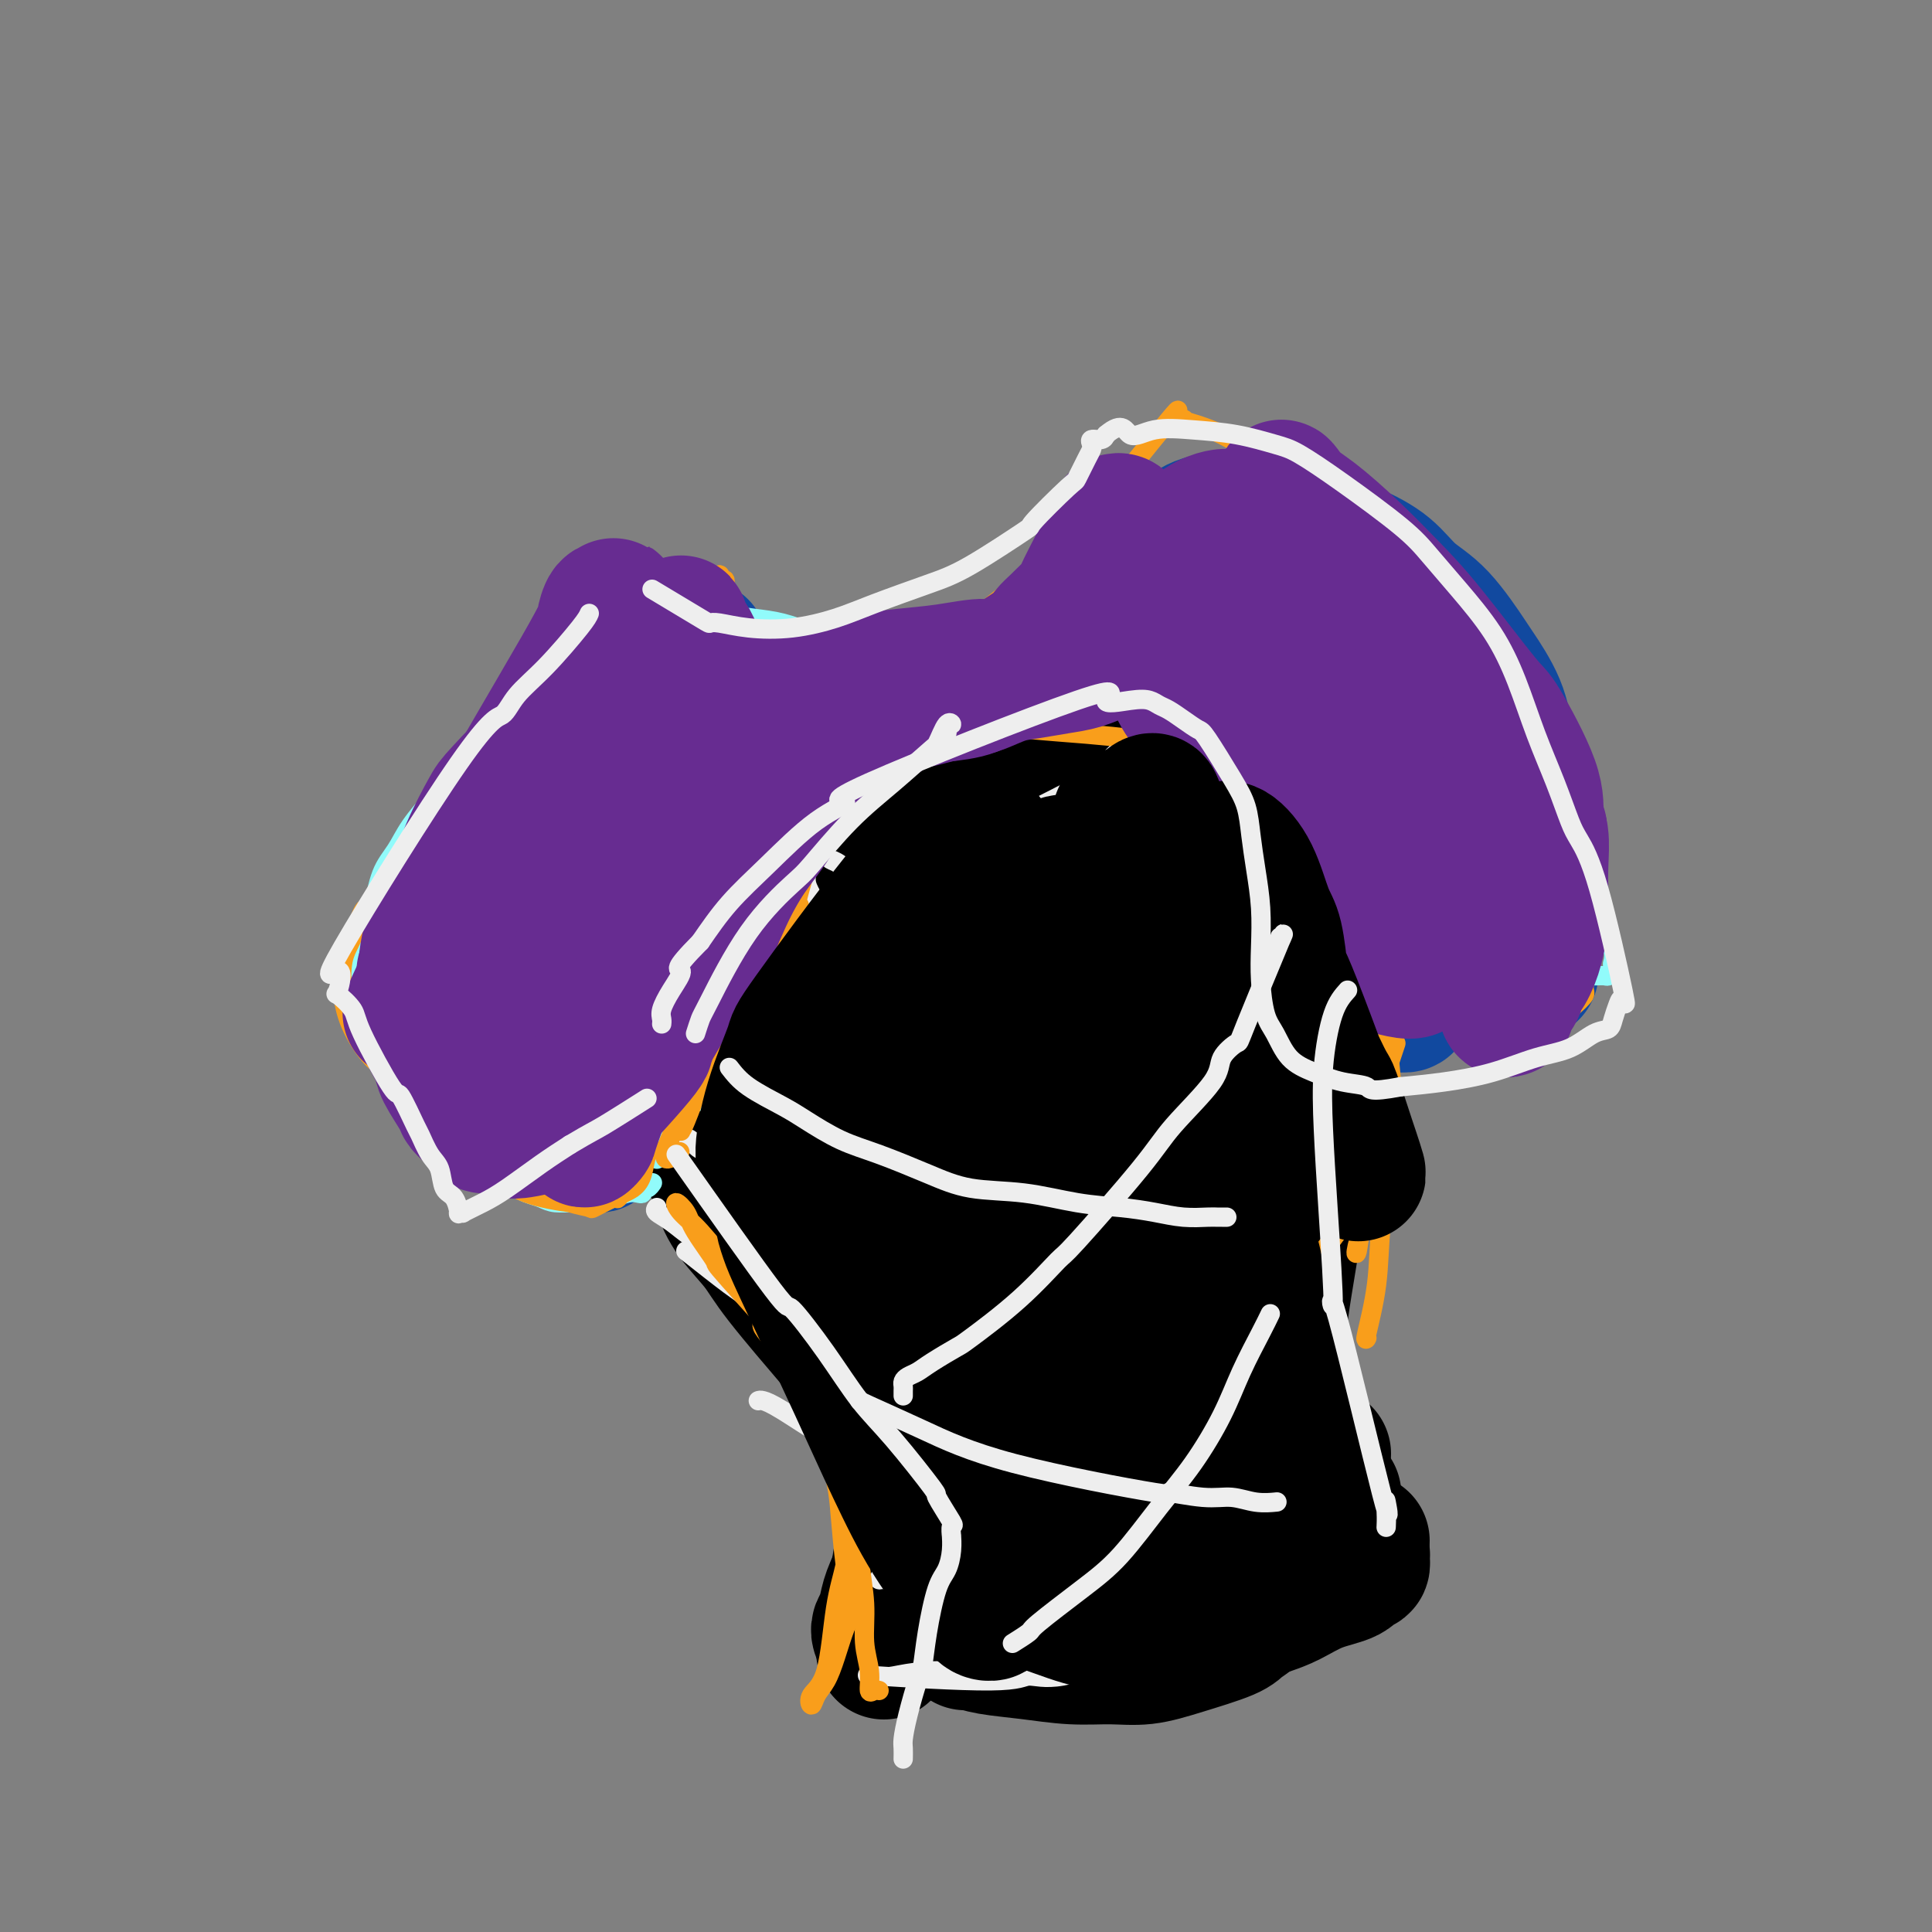 <svg viewBox='0 0 400 400' version='1.1' xmlns='http://www.w3.org/2000/svg' xmlns:xlink='http://www.w3.org/1999/xlink'><rect x="0" y="0" width="400" height="400" fill="#808080" stroke="none"/><g fill='none' stroke='#11499F' stroke-width='28' stroke-linecap='round' stroke-linejoin='round'><path d='M146,138c-0.216,-0.324 -0.433,-0.648 1,0c1.433,0.648 4.515,2.268 6,3c1.485,0.732 1.374,0.577 2,1c0.626,0.423 1.990,1.423 4,2c2.010,0.577 4.667,0.732 6,1c1.333,0.268 1.343,0.650 2,1c0.657,0.350 1.962,0.668 3,1c1.038,0.332 1.810,0.677 3,1c1.190,0.323 2.798,0.622 4,1c1.202,0.378 1.998,0.833 3,1c1.002,0.167 2.209,0.045 3,0c0.791,-0.045 1.164,-0.015 2,0c0.836,0.015 2.135,0.014 3,0c0.865,-0.014 1.297,-0.043 2,0c0.703,0.043 1.677,0.157 3,0c1.323,-0.157 2.996,-0.587 4,-1c1.004,-0.413 1.338,-0.810 2,-1c0.662,-0.190 1.652,-0.175 3,-1c1.348,-0.825 3.055,-2.491 4,-3c0.945,-0.509 1.127,0.140 2,0c0.873,-0.140 2.436,-1.070 4,-2'/><path d='M212,142c3.430,-2.001 2.506,-3.002 3,-4c0.494,-0.998 2.408,-1.993 4,-3c1.592,-1.007 2.864,-2.027 4,-3c1.136,-0.973 2.136,-1.899 3,-3c0.864,-1.101 1.592,-2.378 2,-3c0.408,-0.622 0.495,-0.590 1,-1c0.505,-0.410 1.426,-1.262 2,-2c0.574,-0.738 0.799,-1.363 1,-2c0.201,-0.637 0.379,-1.285 1,-2c0.621,-0.715 1.687,-1.497 2,-2c0.313,-0.503 -0.126,-0.727 0,-1c0.126,-0.273 0.818,-0.594 1,-1c0.182,-0.406 -0.148,-0.897 0,-1c0.148,-0.103 0.772,0.182 1,0c0.228,-0.182 0.061,-0.832 0,-1c-0.061,-0.168 -0.016,0.147 0,0c0.016,-0.147 0.005,-0.756 0,-1c-0.005,-0.244 -0.002,-0.122 0,0'/><path d='M145,134c-0.905,0.674 -1.811,1.347 -3,2c-1.189,0.653 -2.663,1.285 -4,2c-1.337,0.715 -2.539,1.513 -5,3c-2.461,1.487 -6.183,3.662 -8,5c-1.817,1.338 -1.731,1.839 -3,3c-1.269,1.161 -3.893,2.982 -6,5c-2.107,2.018 -3.697,4.232 -5,6c-1.303,1.768 -2.318,3.092 -4,6c-1.682,2.908 -4.032,7.402 -5,9c-0.968,1.598 -0.554,0.299 -1,1c-0.446,0.701 -1.752,3.402 -3,6c-1.248,2.598 -2.440,5.092 -3,7c-0.560,1.908 -0.490,3.229 -1,5c-0.510,1.771 -1.601,3.991 -2,5c-0.399,1.009 -0.106,0.805 0,1c0.106,0.195 0.027,0.787 0,1c-0.027,0.213 0.000,0.048 0,0c-0.000,-0.048 -0.027,0.022 0,0c0.027,-0.022 0.108,-0.137 0,0c-0.108,0.137 -0.406,0.524 0,0c0.406,-0.524 1.515,-1.960 2,-3c0.485,-1.040 0.344,-1.684 1,-3c0.656,-1.316 2.107,-3.305 3,-5c0.893,-1.695 1.228,-3.095 3,-6c1.772,-2.905 4.980,-7.314 6,-9c1.020,-1.686 -0.149,-0.648 1,-3c1.149,-2.352 4.617,-8.095 6,-11c1.383,-2.905 0.681,-2.973 1,-4c0.319,-1.027 1.660,-3.014 3,-5'/><path d='M118,152c4.418,-8.191 2.463,-5.168 2,-4c-0.463,1.168 0.565,0.482 1,0c0.435,-0.482 0.278,-0.761 0,-1c-0.278,-0.239 -0.677,-0.437 -1,0c-0.323,0.437 -0.570,1.511 -1,2c-0.430,0.489 -1.042,0.394 -2,1c-0.958,0.606 -2.263,1.915 -3,3c-0.737,1.085 -0.906,1.948 -2,4c-1.094,2.052 -3.113,5.293 -4,7c-0.887,1.707 -0.642,1.880 -1,3c-0.358,1.120 -1.320,3.185 -3,6c-1.680,2.815 -4.078,6.378 -5,8c-0.922,1.622 -0.366,1.304 -1,3c-0.634,1.696 -2.457,5.408 -3,7c-0.543,1.592 0.194,1.064 0,2c-0.194,0.936 -1.320,3.336 -2,5c-0.680,1.664 -0.915,2.593 -1,3c-0.085,0.407 -0.018,0.291 0,1c0.018,0.709 -0.011,2.243 0,3c0.011,0.757 0.063,0.737 0,1c-0.063,0.263 -0.240,0.809 0,1c0.240,0.191 0.898,0.027 1,0c0.102,-0.027 -0.351,0.084 1,0c1.351,-0.084 4.506,-0.364 7,-1c2.494,-0.636 4.329,-1.629 7,-4c2.671,-2.371 6.180,-6.119 8,-8c1.820,-1.881 1.952,-1.896 5,-5c3.048,-3.104 9.013,-9.297 12,-12c2.987,-2.703 2.996,-1.915 4,-3c1.004,-1.085 3.002,-4.042 5,-7'/><path d='M142,167c6.253,-6.688 4.886,-5.907 6,-8c1.114,-2.093 4.707,-7.060 6,-9c1.293,-1.940 0.284,-0.854 0,-1c-0.284,-0.146 0.157,-1.524 0,-2c-0.157,-0.476 -0.911,-0.049 -1,0c-0.089,0.049 0.487,-0.281 -1,0c-1.487,0.281 -5.036,1.174 -7,2c-1.964,0.826 -2.344,1.586 -4,3c-1.656,1.414 -4.589,3.483 -9,8c-4.411,4.517 -10.302,11.483 -13,14c-2.698,2.517 -2.205,0.585 -4,4c-1.795,3.415 -5.878,12.176 -8,16c-2.122,3.824 -2.281,2.711 -3,4c-0.719,1.289 -1.997,4.980 -3,7c-1.003,2.020 -1.731,2.371 -2,3c-0.269,0.629 -0.079,1.538 0,2c0.079,0.462 0.048,0.479 1,0c0.952,-0.479 2.889,-1.454 4,-2c1.111,-0.546 1.398,-0.662 3,-2c1.602,-1.338 4.518,-3.897 7,-7c2.482,-3.103 4.528,-6.751 7,-10c2.472,-3.249 5.370,-6.100 8,-9c2.630,-2.900 4.992,-5.848 7,-9c2.008,-3.152 3.660,-6.506 5,-9c1.340,-2.494 2.366,-4.126 3,-6c0.634,-1.874 0.875,-3.991 1,-5c0.125,-1.009 0.133,-0.911 0,-1c-0.133,-0.089 -0.407,-0.364 -2,1c-1.593,1.364 -4.506,4.367 -8,8c-3.494,3.633 -7.570,7.895 -11,11c-3.430,3.105 -6.215,5.052 -9,7'/><path d='M115,177c-5.473,4.761 -4.155,3.663 -5,5c-0.845,1.337 -3.852,5.107 -6,8c-2.148,2.893 -3.437,4.907 -5,7c-1.563,2.093 -3.399,4.264 -5,6c-1.601,1.736 -2.965,3.039 -4,4c-1.035,0.961 -1.741,1.582 -2,2c-0.259,0.418 -0.071,0.633 0,1c0.071,0.367 0.025,0.885 0,1c-0.025,0.115 -0.030,-0.174 0,0c0.030,0.174 0.093,0.812 0,1c-0.093,0.188 -0.343,-0.075 0,0c0.343,0.075 1.280,0.487 2,1c0.720,0.513 1.223,1.126 2,2c0.777,0.874 1.827,2.010 3,3c1.173,0.990 2.470,1.833 4,3c1.530,1.167 3.292,2.659 5,4c1.708,1.341 3.361,2.531 5,4c1.639,1.469 3.266,3.218 4,4c0.734,0.782 0.577,0.599 2,1c1.423,0.401 4.426,1.387 6,2c1.574,0.613 1.719,0.854 2,1c0.281,0.146 0.697,0.199 1,0c0.303,-0.199 0.492,-0.649 1,-1c0.508,-0.351 1.335,-0.603 2,-2c0.665,-1.397 1.169,-3.940 2,-6c0.831,-2.060 1.991,-3.638 3,-6c1.009,-2.362 1.868,-5.509 3,-8c1.132,-2.491 2.535,-4.324 4,-7c1.465,-2.676 2.990,-6.193 5,-10c2.010,-3.807 4.505,-7.903 7,-12'/><path d='M151,185c4.730,-9.484 3.055,-7.194 3,-7c-0.055,0.194 1.511,-1.709 3,-4c1.489,-2.291 2.902,-4.972 4,-7c1.098,-2.028 1.882,-3.404 3,-5c1.118,-1.596 2.572,-3.414 3,-4c0.428,-0.586 -0.168,0.058 0,0c0.168,-0.058 1.101,-0.818 1,0c-0.101,0.818 -1.235,3.214 -2,4c-0.765,0.786 -1.162,-0.037 -4,4c-2.838,4.037 -8.116,12.935 -11,18c-2.884,5.065 -3.375,6.296 -5,9c-1.625,2.704 -4.383,6.882 -8,11c-3.617,4.118 -8.093,8.176 -10,10c-1.907,1.824 -1.243,1.415 -2,2c-0.757,0.585 -2.933,2.166 -4,3c-1.067,0.834 -1.023,0.922 -1,1c0.023,0.078 0.027,0.147 0,0c-0.027,-0.147 -0.085,-0.508 0,-1c0.085,-0.492 0.313,-1.113 1,-2c0.687,-0.887 1.833,-2.041 3,-4c1.167,-1.959 2.355,-4.725 4,-7c1.645,-2.275 3.747,-4.060 6,-7c2.253,-2.940 4.655,-7.035 7,-10c2.345,-2.965 4.631,-4.798 6,-6c1.369,-1.202 1.820,-1.772 2,-2c0.180,-0.228 0.090,-0.114 0,0'/><path d='M245,116c-0.104,-0.220 -0.208,-0.439 -1,-1c-0.792,-0.561 -2.273,-1.463 -3,-2c-0.727,-0.537 -0.702,-0.709 0,-1c0.702,-0.291 2.080,-0.702 3,-1c0.920,-0.298 1.381,-0.484 2,-1c0.619,-0.516 1.398,-1.362 4,-2c2.602,-0.638 7.029,-1.066 9,-1c1.971,0.066 1.485,0.627 2,1c0.515,0.373 2.029,0.557 4,1c1.971,0.443 4.398,1.145 7,2c2.602,0.855 5.381,1.862 8,3c2.619,1.138 5.080,2.409 7,4c1.920,1.591 3.298,3.504 5,5c1.702,1.496 3.726,2.574 6,5c2.274,2.426 4.797,6.198 6,8c1.203,1.802 1.085,1.633 2,3c0.915,1.367 2.862,4.269 4,7c1.138,2.731 1.468,5.292 2,8c0.532,2.708 1.266,5.563 2,8c0.734,2.437 1.468,4.454 2,7c0.532,2.546 0.861,5.619 1,7c0.139,1.381 0.086,1.069 0,2c-0.086,0.931 -0.205,3.104 0,5c0.205,1.896 0.734,3.516 1,5c0.266,1.484 0.267,2.831 0,4c-0.267,1.169 -0.804,2.159 -1,3c-0.196,0.841 -0.053,1.534 0,2c0.053,0.466 0.015,0.705 0,1c-0.015,0.295 -0.008,0.648 0,1'/><path d='M317,199c0.000,3.786 0.000,1.750 0,1c0.000,-0.750 0.000,-0.214 0,0c0.000,0.214 0.000,0.107 0,0'/><path d='M243,130c0.431,0.264 0.861,0.528 1,1c0.139,0.472 -0.015,1.153 1,3c1.015,1.847 3.198,4.862 5,9c1.802,4.138 3.223,9.400 5,14c1.777,4.600 3.908,8.537 6,12c2.092,3.463 4.143,6.452 6,9c1.857,2.548 3.520,4.654 5,7c1.480,2.346 2.776,4.933 4,7c1.224,2.067 2.374,3.615 4,6c1.626,2.385 3.727,5.605 5,7c1.273,1.395 1.718,0.963 2,1c0.282,0.037 0.401,0.543 1,1c0.599,0.457 1.677,0.865 2,1c0.323,0.135 -0.110,-0.002 0,0c0.110,0.002 0.763,0.142 1,0c0.237,-0.142 0.058,-0.565 0,-1c-0.058,-0.435 0.007,-0.881 0,-2c-0.007,-1.119 -0.084,-2.912 0,-5c0.084,-2.088 0.329,-4.470 0,-7c-0.329,-2.530 -1.233,-5.209 -2,-8c-0.767,-2.791 -1.397,-5.694 -2,-9c-0.603,-3.306 -1.179,-7.017 -2,-11c-0.821,-3.983 -1.886,-8.240 -3,-12c-1.114,-3.760 -2.277,-7.024 -4,-11c-1.723,-3.976 -4.005,-8.663 -5,-11c-0.995,-2.337 -0.703,-2.325 -1,-3c-0.297,-0.675 -1.183,-2.037 -2,-3c-0.817,-0.963 -1.566,-1.529 -2,-2c-0.434,-0.471 -0.553,-0.849 -1,-1c-0.447,-0.151 -1.224,-0.076 -2,0'/><path d='M265,122c-1.039,-0.727 -0.138,0.456 0,1c0.138,0.544 -0.489,0.450 -1,2c-0.511,1.550 -0.906,4.744 -1,6c-0.094,1.256 0.112,0.573 1,4c0.888,3.427 2.457,10.963 3,14c0.543,3.037 0.059,1.576 2,5c1.941,3.424 6.307,11.733 8,15c1.693,3.267 0.714,1.491 2,3c1.286,1.509 4.836,6.303 7,9c2.164,2.697 2.943,3.295 4,4c1.057,0.705 2.392,1.515 3,2c0.608,0.485 0.490,0.644 1,1c0.510,0.356 1.650,0.907 2,1c0.350,0.093 -0.088,-0.274 0,-1c0.088,-0.726 0.703,-1.813 1,-2c0.297,-0.187 0.276,0.526 0,-2c-0.276,-2.526 -0.806,-8.291 -2,-13c-1.194,-4.709 -3.052,-8.360 -5,-12c-1.948,-3.640 -3.986,-7.267 -5,-9c-1.014,-1.733 -1.005,-1.573 -2,-3c-0.995,-1.427 -2.995,-4.441 -4,-6c-1.005,-1.559 -1.017,-1.663 -1,-2c0.017,-0.337 0.061,-0.908 0,-1c-0.061,-0.092 -0.227,0.294 0,1c0.227,0.706 0.848,1.732 2,4c1.152,2.268 2.836,5.779 4,9c1.164,3.221 1.807,6.152 3,9c1.193,2.848 2.937,5.613 4,8c1.063,2.387 1.447,4.396 2,6c0.553,1.604 1.277,2.802 2,4'/><path d='M295,179c3.038,6.962 2.134,3.866 2,3c-0.134,-0.866 0.502,0.498 1,1c0.498,0.502 0.856,0.144 1,0c0.144,-0.144 0.072,-0.072 0,0'/><path d='M165,166c-0.840,1.176 -1.681,2.353 -3,4c-1.319,1.647 -3.117,3.766 -5,7c-1.883,3.234 -3.850,7.585 -6,11c-2.150,3.415 -4.484,5.895 -6,8c-1.516,2.105 -2.216,3.836 -3,5c-0.784,1.164 -1.653,1.761 -2,2c-0.347,0.239 -0.174,0.119 0,0'/></g>
<g fill='none' stroke='#000000' stroke-width='28' stroke-linecap='round' stroke-linejoin='round'><path d='M184,177c-2.659,4.315 -5.318,8.630 -8,13c-2.682,4.370 -5.388,8.795 -8,13c-2.612,4.205 -5.130,8.191 -7,12c-1.870,3.809 -3.094,7.441 -4,10c-0.906,2.559 -1.496,4.043 -2,5c-0.504,0.957 -0.922,1.385 -1,2c-0.078,0.615 0.183,1.418 1,0c0.817,-1.418 2.188,-5.055 3,-7c0.812,-1.945 1.063,-2.197 2,-4c0.937,-1.803 2.560,-5.155 4,-8c1.440,-2.845 2.698,-5.182 4,-8c1.302,-2.818 2.648,-6.116 4,-9c1.352,-2.884 2.709,-5.353 4,-8c1.291,-2.647 2.517,-5.472 4,-8c1.483,-2.528 3.223,-4.758 4,-6c0.777,-1.242 0.590,-1.495 1,-2c0.410,-0.505 1.417,-1.264 2,-2c0.583,-0.736 0.741,-1.451 1,-2c0.259,-0.549 0.620,-0.932 1,-1c0.380,-0.068 0.779,0.178 1,0c0.221,-0.178 0.266,-0.780 0,-1c-0.266,-0.220 -0.841,-0.059 -1,0c-0.159,0.059 0.097,0.017 0,0c-0.097,-0.017 -0.549,-0.008 -1,0'/><path d='M188,166c4.988,-9.962 0.959,-2.866 -1,0c-1.959,2.866 -1.847,1.501 -2,1c-0.153,-0.501 -0.572,-0.139 -1,0c-0.428,0.139 -0.864,0.053 -1,0c-0.136,-0.053 0.027,-0.073 0,0c-0.027,0.073 -0.245,0.241 0,0c0.245,-0.241 0.951,-0.889 1,-1c0.049,-0.111 -0.561,0.317 1,0c1.561,-0.317 5.294,-1.379 7,-2c1.706,-0.621 1.386,-0.801 3,-1c1.614,-0.199 5.161,-0.417 8,-1c2.839,-0.583 4.970,-1.532 7,-2c2.030,-0.468 3.958,-0.454 7,-1c3.042,-0.546 7.196,-1.653 9,-2c1.804,-0.347 1.258,0.065 2,0c0.742,-0.065 2.773,-0.606 4,-1c1.227,-0.394 1.650,-0.642 2,-1c0.350,-0.358 0.628,-0.825 1,-1c0.372,-0.175 0.837,-0.058 1,0c0.163,0.058 0.023,0.055 0,0c-0.023,-0.055 0.071,-0.164 0,0c-0.071,0.164 -0.309,0.601 0,1c0.309,0.399 1.163,0.761 2,2c0.837,1.239 1.658,3.354 3,6c1.342,2.646 3.205,5.823 5,9c1.795,3.177 3.522,6.355 5,9c1.478,2.645 2.708,4.756 4,7c1.292,2.244 2.646,4.622 4,7'/><path d='M259,195c4.805,8.022 4.817,7.578 5,8c0.183,0.422 0.536,1.709 1,3c0.464,1.291 1.038,2.585 2,4c0.962,1.415 2.310,2.953 3,4c0.690,1.047 0.721,1.605 1,2c0.279,0.395 0.807,0.627 1,1c0.193,0.373 0.052,0.888 0,1c-0.052,0.112 -0.014,-0.180 0,0c0.014,0.180 0.004,0.833 0,1c-0.004,0.167 -0.001,-0.151 0,0c0.001,0.151 0.000,0.773 0,1c-0.000,0.227 -0.000,0.061 0,0c0.000,-0.061 0.000,-0.017 0,0c-0.000,0.017 -0.000,0.009 0,0'/><path d='M147,239c0.046,0.567 0.092,1.133 0,1c-0.092,-0.133 -0.320,-0.967 0,0c0.320,0.967 1.190,3.735 2,6c0.810,2.265 1.560,4.028 3,6c1.440,1.972 3.570,4.154 5,6c1.430,1.846 2.159,3.357 5,7c2.841,3.643 7.792,9.417 10,12c2.208,2.583 1.672,1.976 3,3c1.328,1.024 4.521,3.680 7,6c2.479,2.320 4.246,4.305 6,6c1.754,1.695 3.497,3.100 5,5c1.503,1.900 2.767,4.297 4,6c1.233,1.703 2.433,2.714 3,4c0.567,1.286 0.499,2.846 1,5c0.501,2.154 1.572,4.901 2,6c0.428,1.099 0.214,0.549 0,0'/><path d='M275,230c0.057,0.322 0.113,0.643 0,1c-0.113,0.357 -0.397,0.748 -1,2c-0.603,1.252 -1.527,3.365 -2,5c-0.473,1.635 -0.495,2.793 -1,5c-0.505,2.207 -1.493,5.464 -2,7c-0.507,1.536 -0.531,1.352 -1,4c-0.469,2.648 -1.381,8.129 -2,12c-0.619,3.871 -0.946,6.132 -1,8c-0.054,1.868 0.165,3.344 0,6c-0.165,2.656 -0.713,6.492 -1,8c-0.287,1.508 -0.313,0.688 0,3c0.313,2.312 0.963,7.755 1,10c0.037,2.245 -0.540,1.292 0,3c0.540,1.708 2.196,6.076 3,8c0.804,1.924 0.755,1.403 1,2c0.245,0.597 0.784,2.314 1,3c0.216,0.686 0.108,0.343 0,0'/><path d='M222,181c-5.622,2.867 -11.244,5.734 -15,8c-3.756,2.266 -5.645,3.930 -8,6c-2.355,2.070 -5.177,4.544 -10,9c-4.823,4.456 -11.646,10.893 -17,17c-5.354,6.107 -9.239,11.885 -12,16c-2.761,4.115 -4.400,6.567 -5,8c-0.600,1.433 -0.162,1.847 0,2c0.162,0.153 0.048,0.044 1,0c0.952,-0.044 2.968,-0.024 9,-4c6.032,-3.976 16.079,-11.948 21,-16c4.921,-4.052 4.717,-4.184 8,-7c3.283,-2.816 10.054,-8.317 15,-13c4.946,-4.683 8.067,-8.547 11,-12c2.933,-3.453 5.677,-6.496 7,-9c1.323,-2.504 1.227,-4.471 1,-6c-0.227,-1.529 -0.583,-2.622 -2,-3c-1.417,-0.378 -3.895,-0.041 -5,0c-1.105,0.041 -0.837,-0.215 -4,1c-3.163,1.215 -9.759,3.900 -15,7c-5.241,3.100 -9.129,6.614 -13,11c-3.871,4.386 -7.726,9.643 -11,15c-3.274,5.357 -5.968,10.813 -8,16c-2.032,5.187 -3.401,10.106 -3,15c0.401,4.894 2.573,9.765 4,12c1.427,2.235 2.111,1.834 3,2c0.889,0.166 1.985,0.898 4,1c2.015,0.102 4.948,-0.426 12,-5c7.052,-4.574 18.221,-13.195 23,-17c4.779,-3.805 3.168,-2.793 6,-7c2.832,-4.207 10.109,-13.633 13,-18c2.891,-4.367 1.398,-3.676 1,-5c-0.398,-1.324 0.301,-4.662 1,-8'/><path d='M234,197c-0.036,-2.578 -1.127,-2.524 -1,-3c0.127,-0.476 1.472,-1.482 -2,0c-3.472,1.482 -11.762,5.453 -16,8c-4.238,2.547 -4.426,3.670 -7,7c-2.574,3.330 -7.536,8.866 -13,17c-5.464,8.134 -11.431,18.866 -14,24c-2.569,5.134 -1.739,4.669 -2,7c-0.261,2.331 -1.613,7.458 -2,10c-0.387,2.542 0.191,2.498 0,3c-0.191,0.502 -1.152,1.550 3,0c4.152,-1.550 13.418,-5.700 18,-8c4.582,-2.300 4.480,-2.752 8,-6c3.520,-3.248 10.663,-9.291 16,-14c5.337,-4.709 8.869,-8.083 13,-14c4.131,-5.917 8.861,-14.377 11,-18c2.139,-3.623 1.685,-2.410 1,-3c-0.685,-0.590 -1.603,-2.984 -2,-4c-0.397,-1.016 -0.272,-0.653 -1,0c-0.728,0.653 -2.308,1.596 -6,5c-3.692,3.404 -9.495,9.267 -14,15c-4.505,5.733 -7.712,11.335 -11,16c-3.288,4.665 -6.657,8.394 -10,18c-3.343,9.606 -6.659,25.090 -8,31c-1.341,5.910 -0.707,2.247 0,1c0.707,-1.247 1.488,-0.080 4,0c2.512,0.080 6.756,-0.929 11,-3c4.244,-2.071 8.488,-5.205 16,-12c7.512,-6.795 18.292,-17.253 23,-22c4.708,-4.747 3.345,-3.785 4,-7c0.655,-3.215 3.327,-10.608 6,-18'/><path d='M259,227c1.399,-5.465 -0.102,-6.627 -1,-7c-0.898,-0.373 -1.193,0.043 -1,-1c0.193,-1.043 0.873,-3.545 -3,1c-3.873,4.545 -12.298,16.139 -16,21c-3.702,4.861 -2.681,2.991 -6,8c-3.319,5.009 -10.979,16.896 -15,24c-4.021,7.104 -4.401,9.423 -5,13c-0.599,3.577 -1.415,8.411 -2,11c-0.585,2.589 -0.940,2.932 1,4c1.940,1.068 6.175,2.860 9,3c2.825,0.140 4.241,-1.372 5,-2c0.759,-0.628 0.861,-0.372 6,-5c5.139,-4.628 15.315,-14.140 21,-21c5.685,-6.860 6.879,-11.067 8,-16c1.121,-4.933 2.168,-10.590 3,-15c0.832,-4.410 1.448,-7.571 1,-9c-0.448,-1.429 -1.959,-1.125 -2,-2c-0.041,-0.875 1.390,-2.930 -1,0c-2.390,2.930 -8.599,10.844 -13,17c-4.401,6.156 -6.992,10.553 -10,16c-3.008,5.447 -6.432,11.943 -9,17c-2.568,5.057 -4.282,8.674 -6,14c-1.718,5.326 -3.442,12.362 -3,16c0.442,3.638 3.050,3.879 4,4c0.950,0.121 0.244,0.122 2,0c1.756,-0.122 5.976,-0.367 10,-2c4.024,-1.633 7.852,-4.654 11,-7c3.148,-2.346 5.617,-4.016 8,-6c2.383,-1.984 4.681,-4.281 6,-6c1.319,-1.719 1.660,-2.859 2,-4'/><path d='M263,293c4.365,-4.226 1.779,-3.290 1,-3c-0.779,0.290 0.251,-0.066 0,0c-0.251,0.066 -1.781,0.552 -4,2c-2.219,1.448 -5.128,3.856 -8,7c-2.872,3.144 -5.709,7.025 -8,10c-2.291,2.975 -4.038,5.046 -6,8c-1.962,2.954 -4.141,6.791 -5,9c-0.859,2.209 -0.398,2.788 0,3c0.398,0.212 0.734,0.055 1,0c0.266,-0.055 0.461,-0.009 1,0c0.539,0.009 1.420,-0.019 4,-1c2.580,-0.981 6.858,-2.914 9,-4c2.142,-1.086 2.147,-1.325 3,-2c0.853,-0.675 2.554,-1.786 4,-3c1.446,-1.214 2.636,-2.530 3,-3c0.364,-0.470 -0.099,-0.095 0,0c0.099,0.095 0.759,-0.091 -1,0c-1.759,0.091 -5.937,0.459 -8,1c-2.063,0.541 -2.011,1.254 -4,2c-1.989,0.746 -6.018,1.524 -11,2c-4.982,0.476 -10.918,0.649 -17,1c-6.082,0.351 -12.310,0.878 -15,1c-2.690,0.122 -1.843,-0.161 -2,0c-0.157,0.161 -1.319,0.768 -2,1c-0.681,0.232 -0.881,0.090 -1,0c-0.119,-0.090 -0.156,-0.127 0,0c0.156,0.127 0.503,0.419 1,1c0.497,0.581 1.142,1.452 2,2c0.858,0.548 1.929,0.774 3,1'/><path d='M203,328c1.377,1.045 2.320,1.657 3,2c0.680,0.343 1.095,0.419 3,1c1.905,0.581 5.298,1.669 7,2c1.702,0.331 1.714,-0.095 3,0c1.286,0.095 3.846,0.712 6,1c2.154,0.288 3.904,0.247 6,0c2.096,-0.247 4.539,-0.699 7,-1c2.461,-0.301 4.938,-0.452 7,-1c2.062,-0.548 3.707,-1.495 5,-2c1.293,-0.505 2.234,-0.569 4,-1c1.766,-0.431 4.357,-1.229 6,-2c1.643,-0.771 2.339,-1.513 3,-2c0.661,-0.487 1.288,-0.718 2,-1c0.712,-0.282 1.510,-0.616 2,-1c0.490,-0.384 0.674,-0.819 1,-1c0.326,-0.181 0.795,-0.109 1,0c0.205,0.109 0.147,0.253 0,0c-0.147,-0.253 -0.384,-0.904 0,-1c0.384,-0.096 1.390,0.363 -1,1c-2.390,0.637 -8.176,1.450 -11,2c-2.824,0.550 -2.687,0.835 -4,1c-1.313,0.165 -4.075,0.210 -7,0c-2.925,-0.210 -6.012,-0.676 -9,-1c-2.988,-0.324 -5.875,-0.507 -9,-1c-3.125,-0.493 -6.487,-1.297 -9,-2c-2.513,-0.703 -4.177,-1.305 -6,-2c-1.823,-0.695 -3.807,-1.484 -5,-2c-1.193,-0.516 -1.597,-0.758 -2,-1'/><path d='M206,316c-6.311,-1.753 -2.087,-1.636 -1,-2c1.087,-0.364 -0.962,-1.208 -2,-2c-1.038,-0.792 -1.067,-1.533 -1,-2c0.067,-0.467 0.228,-0.662 0,-1c-0.228,-0.338 -0.846,-0.820 -1,-1c-0.154,-0.180 0.156,-0.060 0,0c-0.156,0.060 -0.777,0.059 -1,0c-0.223,-0.059 -0.048,-0.177 0,0c0.048,0.177 -0.033,0.647 0,1c0.033,0.353 0.178,0.587 0,2c-0.178,1.413 -0.678,4.005 -1,6c-0.322,1.995 -0.464,3.392 -1,5c-0.536,1.608 -1.464,3.425 -2,5c-0.536,1.575 -0.679,2.908 -1,4c-0.321,1.092 -0.820,1.943 -1,2c-0.180,0.057 -0.041,-0.681 0,-1c0.041,-0.319 -0.015,-0.219 0,-1c0.015,-0.781 0.103,-2.443 0,-5c-0.103,-2.557 -0.396,-6.009 -1,-9c-0.604,-2.991 -1.519,-5.523 -2,-8c-0.481,-2.477 -0.528,-4.900 -1,-7c-0.472,-2.100 -1.371,-3.876 -2,-5c-0.629,-1.124 -0.989,-1.595 -1,-2c-0.011,-0.405 0.329,-0.744 0,-1c-0.329,-0.256 -1.325,-0.429 -1,0c0.325,0.429 1.972,1.462 3,3c1.028,1.538 1.437,3.582 2,5c0.563,1.418 1.282,2.209 2,3'/><path d='M193,305c1.321,2.315 1.623,2.601 2,4c0.377,1.399 0.830,3.910 1,5c0.170,1.090 0.056,0.757 0,1c-0.056,0.243 -0.055,1.061 0,2c0.055,0.939 0.166,1.998 0,3c-0.166,1.002 -0.607,1.946 -1,3c-0.393,1.054 -0.738,2.219 -1,3c-0.262,0.781 -0.441,1.177 -1,2c-0.559,0.823 -1.498,2.071 -2,3c-0.502,0.929 -0.568,1.539 -1,2c-0.432,0.461 -1.230,0.774 -2,2c-0.770,1.226 -1.513,3.366 -2,4c-0.487,0.634 -0.720,-0.239 -1,0c-0.280,0.239 -0.608,1.591 -1,2c-0.392,0.409 -0.848,-0.124 -1,0c-0.152,0.124 0.001,0.905 0,1c-0.001,0.095 -0.155,-0.497 0,-1c0.155,-0.503 0.619,-0.918 1,-2c0.381,-1.082 0.679,-2.832 1,-4c0.321,-1.168 0.664,-1.756 1,-3c0.336,-1.244 0.664,-3.146 1,-5c0.336,-1.854 0.680,-3.659 1,-5c0.320,-1.341 0.617,-2.216 1,-3c0.383,-0.784 0.850,-1.477 1,-2c0.150,-0.523 -0.019,-0.875 0,-1c0.019,-0.125 0.226,-0.022 0,0c-0.226,0.022 -0.885,-0.035 -1,0c-0.115,0.035 0.315,0.163 0,1c-0.315,0.837 -1.376,2.382 -2,4c-0.624,1.618 -0.812,3.309 -1,5'/><path d='M186,326c-1.027,2.465 -1.596,3.627 -2,5c-0.404,1.373 -0.644,2.956 -1,4c-0.356,1.044 -0.827,1.548 -1,2c-0.173,0.452 -0.046,0.853 0,1c0.046,0.147 0.013,0.042 0,0c-0.013,-0.042 -0.007,-0.021 0,0'/><path d='M274,301c-0.842,1.650 -1.684,3.301 -2,4c-0.316,0.699 -0.106,0.447 0,1c0.106,0.553 0.107,1.913 0,3c-0.107,1.087 -0.323,1.903 0,3c0.323,1.097 1.186,2.476 2,4c0.814,1.524 1.580,3.193 2,4c0.420,0.807 0.495,0.752 1,1c0.505,0.248 1.442,0.797 2,1c0.558,0.203 0.738,0.058 1,0c0.262,-0.058 0.606,-0.031 1,0c0.394,0.031 0.838,0.065 1,0c0.162,-0.065 0.040,-0.229 0,0c-0.040,0.229 0.000,0.852 0,1c-0.000,0.148 -0.042,-0.180 0,0c0.042,0.180 0.168,0.867 0,1c-0.168,0.133 -0.629,-0.288 -1,0c-0.371,0.288 -0.651,1.286 -2,2c-1.349,0.714 -3.766,1.146 -6,2c-2.234,0.854 -4.285,2.131 -6,3c-1.715,0.869 -3.093,1.332 -5,2c-1.907,0.668 -4.342,1.542 -7,2c-2.658,0.458 -5.538,0.501 -8,1c-2.462,0.499 -4.505,1.453 -7,2c-2.495,0.547 -5.441,0.686 -8,1c-2.559,0.314 -4.731,0.804 -7,1c-2.269,0.196 -4.634,0.098 -7,0'/><path d='M218,340c-6.781,0.548 -5.232,-0.581 -6,-1c-0.768,-0.419 -3.852,-0.126 -6,0c-2.148,0.126 -3.361,0.087 -4,0c-0.639,-0.087 -0.706,-0.220 -1,0c-0.294,0.220 -0.816,0.794 -1,1c-0.184,0.206 -0.030,0.044 0,0c0.030,-0.044 -0.063,0.031 0,0c0.063,-0.031 0.283,-0.166 1,0c0.717,0.166 1.932,0.634 4,1c2.068,0.366 4.989,0.629 8,1c3.011,0.371 6.113,0.850 9,1c2.887,0.150 5.559,-0.029 8,0c2.441,0.029 4.651,0.265 7,0c2.349,-0.265 4.837,-1.030 8,-2c3.163,-0.970 7.002,-2.146 9,-3c1.998,-0.854 2.157,-1.387 3,-2c0.843,-0.613 2.370,-1.304 4,-4c1.630,-2.696 3.362,-7.395 4,-9c0.638,-1.605 0.182,-0.116 0,-4c-0.182,-3.884 -0.091,-13.142 0,-17c0.091,-3.858 0.182,-2.314 0,-3c-0.182,-0.686 -0.637,-3.600 -1,-5c-0.363,-1.400 -0.634,-1.287 -1,-2c-0.366,-0.713 -0.827,-2.254 -1,-3c-0.173,-0.746 -0.057,-0.697 0,-1c0.057,-0.303 0.057,-0.957 0,-1c-0.057,-0.043 -0.169,0.527 0,1c0.169,0.473 0.620,0.849 1,2c0.380,1.151 0.690,3.075 1,5'/><path d='M264,295c0.400,1.533 0.401,2.365 2,5c1.599,2.635 4.795,7.074 6,9c1.205,1.926 0.418,1.339 1,2c0.582,0.661 2.535,2.569 4,4c1.465,1.431 2.444,2.383 3,3c0.556,0.617 0.688,0.897 1,1c0.312,0.103 0.803,0.029 1,0c0.197,-0.029 0.098,-0.015 0,0'/></g>
<g fill='none' stroke='#91FBFB' stroke-width='4' stroke-linecap='round' stroke-linejoin='round'><path d='M173,150c-0.490,1.387 -0.980,2.774 -2,5c-1.020,2.226 -2.571,5.291 -4,8c-1.429,2.709 -2.735,5.062 -4,8c-1.265,2.938 -2.489,6.459 -4,10c-1.511,3.541 -3.307,7.101 -5,11c-1.693,3.899 -3.281,8.137 -4,10c-0.719,1.863 -0.570,1.350 -1,4c-0.430,2.650 -1.440,8.461 -2,11c-0.560,2.539 -0.672,1.804 -1,3c-0.328,1.196 -0.874,4.321 -1,6c-0.126,1.679 0.167,1.911 0,2c-0.167,0.089 -0.793,0.036 -1,0c-0.207,-0.036 0.004,-0.053 0,0c-0.004,0.053 -0.223,0.177 0,0c0.223,-0.177 0.890,-0.657 1,-1c0.110,-0.343 -0.335,-0.551 0,-2c0.335,-1.449 1.451,-4.141 2,-6c0.549,-1.859 0.532,-2.887 2,-7c1.468,-4.113 4.420,-11.312 6,-15c1.580,-3.688 1.788,-3.867 3,-6c1.212,-2.133 3.428,-6.221 6,-11c2.572,-4.779 5.500,-10.248 7,-13c1.500,-2.752 1.571,-2.786 2,-4c0.429,-1.214 1.214,-3.607 2,-6'/><path d='M175,157c5.023,-11.511 2.582,-5.789 2,-4c-0.582,1.789 0.697,-0.354 1,-1c0.303,-0.646 -0.369,0.206 -1,1c-0.631,0.794 -1.220,1.528 -2,3c-0.780,1.472 -1.750,3.680 -3,6c-1.250,2.320 -2.779,4.753 -5,8c-2.221,3.247 -5.133,7.308 -8,12c-2.867,4.692 -5.690,10.017 -8,15c-2.310,4.983 -4.108,9.626 -6,14c-1.892,4.374 -3.880,8.479 -5,12c-1.120,3.521 -1.372,6.459 -2,9c-0.628,2.541 -1.631,4.684 -2,6c-0.369,1.316 -0.106,1.805 0,2c0.106,0.195 0.053,0.098 0,0'/><path d='M73,194c0.002,0.277 0.004,0.555 0,1c-0.004,0.445 -0.014,1.058 0,2c0.014,0.942 0.053,2.214 0,3c-0.053,0.786 -0.196,1.084 0,3c0.196,1.916 0.731,5.448 1,7c0.269,1.552 0.271,1.124 1,2c0.729,0.876 2.186,3.058 3,4c0.814,0.942 0.985,0.646 2,1c1.015,0.354 2.875,1.359 4,2c1.125,0.641 1.516,0.918 2,1c0.484,0.082 1.063,-0.031 2,0c0.937,0.031 2.233,0.204 3,0c0.767,-0.204 1.006,-0.787 1,-1c-0.006,-0.213 -0.256,-0.057 0,0c0.256,0.057 1.018,0.014 1,0c-0.018,-0.014 -0.816,0.000 -1,0c-0.184,-0.000 0.245,-0.015 0,0c-0.245,0.015 -1.165,0.059 -2,0c-0.835,-0.059 -1.586,-0.223 -2,0c-0.414,0.223 -0.490,0.833 -1,1c-0.510,0.167 -1.454,-0.107 -2,0c-0.546,0.107 -0.694,0.596 -1,1c-0.306,0.404 -0.771,0.723 -1,1c-0.229,0.277 -0.222,0.511 0,1c0.222,0.489 0.657,1.234 1,2c0.343,0.766 0.592,1.552 1,2c0.408,0.448 0.974,0.556 2,1c1.026,0.444 2.513,1.222 4,2'/><path d='M91,230c1.494,1.466 1.230,1.133 2,1c0.770,-0.133 2.574,-0.064 4,0c1.426,0.064 2.473,0.122 4,0c1.527,-0.122 3.533,-0.424 5,-1c1.467,-0.576 2.395,-1.424 3,-2c0.605,-0.576 0.887,-0.879 1,-1c0.113,-0.121 0.056,-0.061 0,0'/><path d='M102,214c0.091,-0.294 0.181,-0.587 0,0c-0.181,0.587 -0.634,2.056 -1,3c-0.366,0.944 -0.647,1.364 -1,2c-0.353,0.636 -0.780,1.488 -1,3c-0.220,1.512 -0.234,3.682 0,5c0.234,1.318 0.716,1.783 1,2c0.284,0.217 0.371,0.186 1,1c0.629,0.814 1.799,2.474 2,3c0.201,0.526 -0.568,-0.081 1,1c1.568,1.081 5.472,3.849 7,5c1.528,1.151 0.678,0.687 1,1c0.322,0.313 1.815,1.405 3,2c1.185,0.595 2.061,0.692 3,1c0.939,0.308 1.942,0.827 3,1c1.058,0.173 2.171,0.001 3,0c0.829,-0.001 1.375,0.168 2,0c0.625,-0.168 1.331,-0.672 2,-1c0.669,-0.328 1.303,-0.480 2,-1c0.697,-0.520 1.457,-1.409 2,-2c0.543,-0.591 0.869,-0.883 1,-1c0.131,-0.117 0.065,-0.058 0,0'/><path d='M106,210c0.015,-0.407 0.031,-0.814 0,-1c-0.031,-0.186 -0.107,-0.150 1,-1c1.107,-0.850 3.399,-2.587 5,-5c1.601,-2.413 2.512,-5.503 4,-8c1.488,-2.497 3.553,-4.400 4,-5c0.447,-0.600 -0.723,0.105 -1,0c-0.277,-0.105 0.338,-1.018 0,0c-0.338,1.018 -1.629,3.969 -3,6c-1.371,2.031 -2.821,3.142 -4,5c-1.179,1.858 -2.087,4.462 -4,7c-1.913,2.538 -4.832,5.011 -6,6c-1.168,0.989 -0.584,0.495 0,0'/><path d='M104,209c0.622,-0.622 1.244,-1.244 2,-2c0.756,-0.756 1.644,-1.644 2,-2c0.356,-0.356 0.178,-0.178 0,0'/><path d='M111,232c0.868,-4.364 1.735,-8.727 2,-11c0.265,-2.273 -0.073,-2.455 0,-3c0.073,-0.545 0.555,-1.453 1,-3c0.445,-1.547 0.851,-3.734 1,-5c0.149,-1.266 0.040,-1.610 0,-2c-0.040,-0.390 -0.011,-0.826 0,-1c0.011,-0.174 0.006,-0.087 0,0'/><path d='M79,218c0.000,0.000 0.100,0.100 0.1,0.1'/><path d='M75,214c-0.186,-7.417 -0.372,-14.835 0,-19c0.372,-4.165 1.301,-5.078 2,-7c0.699,-1.922 1.166,-4.853 2,-7c0.834,-2.147 2.034,-3.509 3,-5c0.966,-1.491 1.698,-3.111 3,-5c1.302,-1.889 3.176,-4.046 4,-5c0.824,-0.954 0.600,-0.703 1,-1c0.400,-0.297 1.425,-1.142 2,-2c0.575,-0.858 0.701,-1.730 1,-2c0.299,-0.270 0.771,0.061 1,0c0.229,-0.061 0.216,-0.515 0,0c-0.216,0.515 -0.634,1.997 -1,2c-0.366,0.003 -0.679,-1.474 -3,4c-2.321,5.474 -6.650,17.899 -9,24c-2.350,6.101 -2.721,5.878 -3,6c-0.279,0.122 -0.468,0.590 -1,2c-0.532,1.410 -1.408,3.762 -2,5c-0.592,1.238 -0.899,1.362 -1,2c-0.101,0.638 0.004,1.790 0,2c-0.004,0.210 -0.116,-0.520 0,-1c0.116,-0.480 0.462,-0.708 1,-2c0.538,-1.292 1.269,-3.646 2,-6'/><path d='M77,199c0.569,-1.679 0.493,-1.375 1,-4c0.507,-2.625 1.597,-8.178 3,-12c1.403,-3.822 3.117,-5.912 4,-7c0.883,-1.088 0.934,-1.175 2,-3c1.066,-1.825 3.146,-5.389 5,-8c1.854,-2.611 3.483,-4.269 5,-6c1.517,-1.731 2.922,-3.535 4,-5c1.078,-1.465 1.828,-2.590 3,-4c1.172,-1.410 2.765,-3.103 4,-4c1.235,-0.897 2.111,-0.997 3,-2c0.889,-1.003 1.791,-2.908 3,-4c1.209,-1.092 2.727,-1.370 4,-2c1.273,-0.630 2.303,-1.613 4,-3c1.697,-1.387 4.062,-3.180 5,-4c0.938,-0.820 0.451,-0.667 1,-1c0.549,-0.333 2.136,-1.151 3,-2c0.864,-0.849 1.005,-1.729 1,-2c-0.005,-0.271 -0.156,0.068 0,0c0.156,-0.068 0.618,-0.543 1,-1c0.382,-0.457 0.685,-0.897 1,-1c0.315,-0.103 0.644,0.131 1,0c0.356,-0.131 0.740,-0.628 1,-1c0.260,-0.372 0.394,-0.621 1,-1c0.606,-0.379 1.682,-0.890 2,-1c0.318,-0.110 -0.122,0.180 0,0c0.122,-0.180 0.806,-0.832 1,-1c0.194,-0.168 -0.102,0.147 0,0c0.102,-0.147 0.600,-0.756 0,0c-0.600,0.756 -2.300,2.878 -4,5'/><path d='M136,125c-0.498,0.733 -0.243,0.564 -2,2c-1.757,1.436 -5.524,4.475 -7,6c-1.476,1.525 -0.659,1.535 -1,2c-0.341,0.465 -1.839,1.385 -3,2c-1.161,0.615 -1.984,0.923 -2,1c-0.016,0.077 0.775,-0.079 1,0c0.225,0.079 -0.117,0.394 0,0c0.117,-0.394 0.693,-1.495 1,-2c0.307,-0.505 0.346,-0.414 1,-1c0.654,-0.586 1.922,-1.848 3,-3c1.078,-1.152 1.967,-2.193 3,-3c1.033,-0.807 2.211,-1.379 3,-2c0.789,-0.621 1.191,-1.290 2,-2c0.809,-0.710 2.026,-1.460 3,-2c0.974,-0.540 1.707,-0.868 2,-1c0.293,-0.132 0.147,-0.066 0,0'/><path d='M81,213c-0.006,0.157 -0.012,0.313 0,1c0.012,0.687 0.041,1.904 0,3c-0.041,1.096 -0.153,2.072 0,3c0.153,0.928 0.569,1.808 1,3c0.431,1.192 0.875,2.697 2,4c1.125,1.303 2.929,2.405 4,3c1.071,0.595 1.409,0.682 2,1c0.591,0.318 1.435,0.866 2,1c0.565,0.134 0.850,-0.146 2,-1c1.150,-0.854 3.166,-2.283 4,-3c0.834,-0.717 0.485,-0.724 1,-2c0.515,-1.276 1.893,-3.823 3,-6c1.107,-2.177 1.944,-3.986 3,-6c1.056,-2.014 2.331,-4.234 3,-6c0.669,-1.766 0.731,-3.079 1,-4c0.269,-0.921 0.743,-1.451 1,-2c0.257,-0.549 0.296,-1.118 0,-1c-0.296,0.118 -0.928,0.925 -1,1c-0.072,0.075 0.415,-0.580 -1,2c-1.415,2.580 -4.734,8.394 -6,11c-1.266,2.606 -0.480,2.004 -1,4c-0.520,1.996 -2.347,6.590 -3,9c-0.653,2.410 -0.134,2.638 0,3c0.134,0.362 -0.119,0.860 0,1c0.119,0.140 0.609,-0.078 1,0c0.391,0.078 0.683,0.451 2,0c1.317,-0.451 3.658,-1.725 6,-3'/><path d='M107,229c2.314,-1.431 3.598,-4.008 5,-6c1.402,-1.992 2.923,-3.400 4,-5c1.077,-1.600 1.710,-3.393 2,-5c0.290,-1.607 0.237,-3.030 0,-4c-0.237,-0.970 -0.657,-1.488 -1,-2c-0.343,-0.512 -0.608,-1.017 -1,-1c-0.392,0.017 -0.910,0.555 -2,1c-1.090,0.445 -2.751,0.798 -4,2c-1.249,1.202 -2.087,3.253 -3,5c-0.913,1.747 -1.901,3.190 -3,5c-1.099,1.810 -2.310,3.987 -3,6c-0.690,2.013 -0.859,3.863 -1,6c-0.141,2.137 -0.253,4.562 0,6c0.253,1.438 0.871,1.891 1,2c0.129,0.109 -0.233,-0.125 0,0c0.233,0.125 1.059,0.608 2,1c0.941,0.392 1.996,0.693 3,1c1.004,0.307 1.956,0.620 3,1c1.044,0.380 2.182,0.826 3,1c0.818,0.174 1.318,0.074 2,0c0.682,-0.074 1.545,-0.123 2,0c0.455,0.123 0.501,0.417 0,0c-0.501,-0.417 -1.550,-1.545 -2,-2c-0.450,-0.455 -0.301,-0.238 -1,0c-0.699,0.238 -2.245,0.498 -3,1c-0.755,0.502 -0.718,1.248 -1,2c-0.282,0.752 -0.884,1.510 -1,2c-0.116,0.490 0.252,0.711 1,1c0.748,0.289 1.874,0.644 3,1'/><path d='M112,248c1.106,0.539 1.871,0.887 3,1c1.129,0.113 2.620,-0.008 4,0c1.380,0.008 2.647,0.147 4,0c1.353,-0.147 2.793,-0.579 4,-1c1.207,-0.421 2.183,-0.830 3,-1c0.817,-0.170 1.477,-0.102 2,0c0.523,0.102 0.911,0.237 1,0c0.089,-0.237 -0.120,-0.847 0,-1c0.120,-0.153 0.571,0.151 1,0c0.429,-0.151 0.837,-0.757 1,-1c0.163,-0.243 0.082,-0.121 0,0'/><path d='M130,119c0.876,0.534 1.752,1.068 3,2c1.248,0.932 2.869,2.263 4,3c1.131,0.737 1.772,0.881 3,1c1.228,0.119 3.041,0.213 6,1c2.959,0.787 7.062,2.267 9,3c1.938,0.733 1.711,0.718 3,1c1.289,0.282 4.095,0.861 6,1c1.905,0.139 2.910,-0.161 4,0c1.090,0.161 2.264,0.782 3,1c0.736,0.218 1.035,0.031 1,0c-0.035,-0.031 -0.402,0.094 -1,0c-0.598,-0.094 -1.425,-0.407 -3,-1c-1.575,-0.593 -3.896,-1.465 -6,-2c-2.104,-0.535 -3.990,-0.732 -6,-1c-2.010,-0.268 -4.145,-0.605 -5,-1c-0.855,-0.395 -0.429,-0.846 -1,-1c-0.571,-0.154 -2.139,-0.012 -3,0c-0.861,0.012 -1.015,-0.108 -1,0c0.015,0.108 0.199,0.442 1,1c0.801,0.558 2.220,1.340 4,2c1.780,0.660 3.920,1.197 6,2c2.080,0.803 4.098,1.870 6,3c1.902,1.130 3.686,2.323 5,3c1.314,0.677 2.157,0.839 3,1'/><path d='M171,138c4.549,1.791 3.921,0.268 5,0c1.079,-0.268 3.866,0.720 6,1c2.134,0.280 3.616,-0.146 7,-1c3.384,-0.854 8.669,-2.136 11,-3c2.331,-0.864 1.706,-1.311 3,-2c1.294,-0.689 4.506,-1.619 7,-3c2.494,-1.381 4.269,-3.212 6,-5c1.731,-1.788 3.419,-3.533 5,-5c1.581,-1.467 3.054,-2.656 4,-4c0.946,-1.344 1.364,-2.842 2,-4c0.636,-1.158 1.491,-1.974 2,-3c0.509,-1.026 0.672,-2.260 1,-3c0.328,-0.740 0.823,-0.984 1,-1c0.177,-0.016 0.038,0.197 0,0c-0.038,-0.197 0.024,-0.804 0,-1c-0.024,-0.196 -0.135,0.020 0,0c0.135,-0.020 0.515,-0.275 1,-1c0.485,-0.725 1.073,-1.921 -1,0c-2.073,1.921 -6.807,6.960 -9,9c-2.193,2.040 -1.844,1.082 -3,2c-1.156,0.918 -3.816,3.714 -5,5c-1.184,1.286 -0.892,1.063 -2,2c-1.108,0.937 -3.617,3.035 -5,4c-1.383,0.965 -1.642,0.798 -2,1c-0.358,0.202 -0.817,0.772 -1,1c-0.183,0.228 -0.092,0.114 0,0'/><path d='M172,150c0.490,0.483 0.981,0.967 1,1c0.019,0.033 -0.432,-0.383 0,0c0.432,0.383 1.748,1.565 3,2c1.252,0.435 2.441,0.123 4,0c1.559,-0.123 3.487,-0.059 6,0c2.513,0.059 5.610,0.111 8,0c2.390,-0.111 4.073,-0.386 9,-1c4.927,-0.614 13.097,-1.569 17,-2c3.903,-0.431 3.539,-0.340 5,-1c1.461,-0.660 4.745,-2.071 7,-3c2.255,-0.929 3.479,-1.375 5,-2c1.521,-0.625 3.337,-1.427 4,-2c0.663,-0.573 0.171,-0.915 0,-1c-0.171,-0.085 -0.022,0.087 0,0c0.022,-0.087 -0.082,-0.433 -1,0c-0.918,0.433 -2.649,1.645 -4,2c-1.351,0.355 -2.323,-0.146 -4,0c-1.677,0.146 -4.058,0.940 -10,2c-5.942,1.060 -15.446,2.384 -20,3c-4.554,0.616 -4.160,0.522 -6,1c-1.840,0.478 -5.914,1.529 -10,3c-4.086,1.471 -8.183,3.362 -10,4c-1.817,0.638 -1.354,0.025 -2,0c-0.646,-0.025 -2.400,0.540 -3,1c-0.600,0.460 -0.046,0.816 0,1c0.046,0.184 -0.415,0.195 0,0c0.415,-0.195 1.708,-0.598 3,-1'/><path d='M174,157c0.838,0.037 1.434,0.129 3,0c1.566,-0.129 4.103,-0.477 7,-1c2.897,-0.523 6.155,-1.219 9,-2c2.845,-0.781 5.279,-1.648 10,-3c4.721,-1.352 11.731,-3.188 15,-4c3.269,-0.812 2.798,-0.598 4,-1c1.202,-0.402 4.076,-1.419 6,-2c1.924,-0.581 2.899,-0.726 4,-1c1.101,-0.274 2.327,-0.676 3,-1c0.673,-0.324 0.793,-0.568 1,-1c0.207,-0.432 0.499,-1.052 1,-1c0.501,0.052 1.209,0.775 2,2c0.791,1.225 1.664,2.951 3,5c1.336,2.049 3.136,4.419 5,7c1.864,2.581 3.792,5.371 5,7c1.208,1.629 1.695,2.095 4,6c2.305,3.905 6.427,11.248 8,14c1.573,2.752 0.597,0.913 1,1c0.403,0.087 2.185,2.100 3,3c0.815,0.900 0.661,0.686 1,1c0.339,0.314 1.169,1.157 2,2'/><path d='M271,188c5.250,7.407 1.374,1.923 0,0c-1.374,-1.923 -0.246,-0.287 0,0c0.246,0.287 -0.389,-0.776 -2,-3c-1.611,-2.224 -4.198,-5.610 -6,-8c-1.802,-2.390 -2.819,-3.785 -4,-6c-1.181,-2.215 -2.527,-5.248 -4,-8c-1.473,-2.752 -3.075,-5.221 -4,-7c-0.925,-1.779 -1.174,-2.869 -2,-4c-0.826,-1.131 -2.228,-2.305 -3,-3c-0.772,-0.695 -0.912,-0.913 -1,-1c-0.088,-0.087 -0.123,-0.043 0,0c0.123,0.043 0.403,0.086 1,1c0.597,0.914 1.510,2.700 3,5c1.490,2.300 3.558,5.116 5,7c1.442,1.884 2.260,2.837 3,5c0.740,2.163 1.404,5.536 4,10c2.596,4.464 7.124,10.019 9,13c1.876,2.981 1.101,3.389 2,5c0.899,1.611 3.473,4.424 6,7c2.527,2.576 5.007,4.915 6,6c0.993,1.085 0.498,0.915 1,1c0.502,0.085 2.002,0.425 3,1c0.998,0.575 1.495,1.387 2,2c0.505,0.613 1.019,1.029 1,1c-0.019,-0.029 -0.572,-0.503 -1,-1c-0.428,-0.497 -0.731,-1.019 -2,-2c-1.269,-0.981 -3.506,-2.423 -7,-6c-3.494,-3.577 -8.247,-9.288 -13,-15'/><path d='M268,188c-3.918,-4.242 -2.713,-3.346 -3,-4c-0.287,-0.654 -2.068,-2.856 -3,-4c-0.932,-1.144 -1.016,-1.228 -1,-1c0.016,0.228 0.133,0.770 0,1c-0.133,0.230 -0.515,0.149 0,1c0.515,0.851 1.926,2.634 4,5c2.074,2.366 4.812,5.313 7,8c2.188,2.687 3.826,5.112 6,8c2.174,2.888 4.884,6.238 6,8c1.116,1.762 0.639,1.936 1,2c0.361,0.064 1.559,0.017 2,0c0.441,-0.017 0.126,-0.005 0,0c-0.126,0.005 -0.063,0.002 0,0'/><path d='M232,106c1.403,-0.277 2.806,-0.554 3,-1c0.194,-0.446 -0.819,-1.059 4,-1c4.819,0.059 15.472,0.792 20,1c4.528,0.208 2.933,-0.109 3,0c0.067,0.109 1.798,0.643 3,1c1.202,0.357 1.877,0.538 4,1c2.123,0.462 5.693,1.207 8,2c2.307,0.793 3.349,1.634 4,2c0.651,0.366 0.911,0.258 2,1c1.089,0.742 3.007,2.336 4,3c0.993,0.664 1.061,0.398 2,1c0.939,0.602 2.749,2.071 4,3c1.251,0.929 1.942,1.317 3,2c1.058,0.683 2.484,1.660 3,2c0.516,0.340 0.123,0.043 1,1c0.877,0.957 3.026,3.168 4,4c0.974,0.832 0.775,0.284 2,1c1.225,0.716 3.875,2.698 5,4c1.125,1.302 0.724,1.926 1,3c0.276,1.074 1.228,2.597 2,4c0.772,1.403 1.363,2.687 2,4c0.637,1.313 1.318,2.657 2,4'/><path d='M318,148c1.439,3.049 1.537,3.171 2,4c0.463,0.829 1.291,2.366 2,4c0.709,1.634 1.300,3.365 2,5c0.700,1.635 1.511,3.175 2,5c0.489,1.825 0.657,3.937 1,6c0.343,2.063 0.863,4.077 1,5c0.137,0.923 -0.107,0.755 0,2c0.107,1.245 0.567,3.902 1,5c0.433,1.098 0.839,0.637 1,1c0.161,0.363 0.077,1.550 0,2c-0.077,0.450 -0.149,0.165 0,0c0.149,-0.165 0.518,-0.208 0,-1c-0.518,-0.792 -1.921,-2.334 -3,-5c-1.079,-2.666 -1.832,-6.456 -3,-10c-1.168,-3.544 -2.750,-6.842 -4,-10c-1.250,-3.158 -2.167,-6.178 -3,-9c-0.833,-2.822 -1.583,-5.448 -2,-7c-0.417,-1.552 -0.502,-2.030 -1,-3c-0.498,-0.970 -1.411,-2.432 -1,-2c0.411,0.432 2.144,2.759 3,4c0.856,1.241 0.834,1.398 1,2c0.166,0.602 0.518,1.651 1,3c0.482,1.349 1.092,2.999 2,5c0.908,2.001 2.113,4.354 3,7c0.887,2.646 1.454,5.586 2,8c0.546,2.414 1.070,4.304 2,7c0.930,2.696 2.266,6.199 3,8c0.734,1.801 0.867,1.901 1,2'/><path d='M331,186c2.581,7.346 0.534,3.713 0,3c-0.534,-0.713 0.444,1.496 1,3c0.556,1.504 0.689,2.302 1,3c0.311,0.698 0.798,1.296 1,2c0.202,0.704 0.117,1.513 0,2c-0.117,0.487 -0.268,0.652 0,1c0.268,0.348 0.954,0.878 1,1c0.046,0.122 -0.547,-0.165 -1,0c-0.453,0.165 -0.766,0.783 -1,1c-0.234,0.217 -0.390,0.035 -1,0c-0.610,-0.035 -1.672,0.078 -3,0c-1.328,-0.078 -2.920,-0.347 -5,-1c-2.080,-0.653 -4.649,-1.692 -6,-2c-1.351,-0.308 -1.485,0.114 -2,0c-0.515,-0.114 -1.410,-0.764 -2,-1c-0.590,-0.236 -0.875,-0.058 -1,0c-0.125,0.058 -0.091,-0.003 0,0c0.091,0.003 0.240,0.070 0,0c-0.240,-0.070 -0.867,-0.278 0,1c0.867,1.278 3.229,4.042 4,5c0.771,0.958 -0.050,0.111 0,0c0.050,-0.111 0.971,0.515 1,1c0.029,0.485 -0.835,0.831 -1,1c-0.165,0.169 0.370,0.161 0,0c-0.370,-0.161 -1.646,-0.476 -3,-1c-1.354,-0.524 -2.788,-1.256 -4,-2c-1.212,-0.744 -2.204,-1.498 -3,-2c-0.796,-0.502 -1.398,-0.751 -2,-1'/><path d='M305,200c-1.618,-0.761 -1.165,-0.163 -1,0c0.165,0.163 0.040,-0.107 0,0c-0.040,0.107 0.004,0.593 0,1c-0.004,0.407 -0.055,0.737 0,1c0.055,0.263 0.218,0.461 0,1c-0.218,0.539 -0.817,1.421 -1,2c-0.183,0.579 0.051,0.855 0,1c-0.051,0.145 -0.385,0.158 -1,0c-0.615,-0.158 -1.510,-0.487 -3,-1c-1.490,-0.513 -3.575,-1.210 -5,-2c-1.425,-0.790 -2.191,-1.674 -3,-2c-0.809,-0.326 -1.660,-0.093 -2,0c-0.340,0.093 -0.170,0.047 0,0'/></g>
<g fill='none' stroke='#EEEEEE' stroke-width='4' stroke-linecap='round' stroke-linejoin='round'><path d='M151,208c0.212,0.142 0.424,0.285 1,1c0.576,0.715 1.516,2.004 3,3c1.484,0.996 3.514,1.699 6,3c2.486,1.301 5.429,3.199 7,4c1.571,0.801 1.769,0.506 3,1c1.231,0.494 3.493,1.778 6,3c2.507,1.222 5.257,2.380 8,3c2.743,0.620 5.479,0.700 8,1c2.521,0.300 4.827,0.819 7,1c2.173,0.181 4.212,0.024 8,0c3.788,-0.024 9.325,0.086 12,0c2.675,-0.086 2.490,-0.369 4,-1c1.510,-0.631 4.717,-1.609 6,-2c1.283,-0.391 0.641,-0.196 0,0'/><path d='M259,184c-0.425,0.801 -0.850,1.601 -1,2c-0.150,0.399 -0.026,0.395 0,1c0.026,0.605 -0.048,1.818 0,3c0.048,1.182 0.218,2.332 0,3c-0.218,0.668 -0.823,0.856 -1,1c-0.177,0.144 0.073,0.246 0,1c-0.073,0.754 -0.471,2.159 -1,3c-0.529,0.841 -1.191,1.118 -2,2c-0.809,0.882 -1.765,2.369 -2,3c-0.235,0.631 0.252,0.405 0,1c-0.252,0.595 -1.244,2.009 -2,3c-0.756,0.991 -1.276,1.557 -3,3c-1.724,1.443 -4.651,3.763 -6,5c-1.349,1.237 -1.118,1.389 -3,3c-1.882,1.611 -5.876,4.679 -9,7c-3.124,2.321 -5.380,3.894 -7,5c-1.620,1.106 -2.606,1.745 -3,2c-0.394,0.255 -0.197,0.128 0,0'/><path d='M167,181c0.032,-0.151 0.064,-0.303 0,0c-0.064,0.303 -0.224,1.060 0,2c0.224,0.940 0.833,2.062 2,4c1.167,1.938 2.893,4.691 4,6c1.107,1.309 1.596,1.175 3,2c1.404,0.825 3.722,2.610 6,4c2.278,1.390 4.517,2.385 7,4c2.483,1.615 5.211,3.849 8,5c2.789,1.151 5.640,1.220 8,2c2.360,0.780 4.228,2.273 8,3c3.772,0.727 9.447,0.688 12,1c2.553,0.312 1.984,0.973 3,1c1.016,0.027 3.618,-0.581 6,-1c2.382,-0.419 4.546,-0.648 7,-1c2.454,-0.352 5.199,-0.825 7,-1c1.801,-0.175 2.657,-0.050 3,0c0.343,0.050 0.171,0.025 0,0'/><path d='M256,170c0.109,-0.299 0.218,-0.599 0,0c-0.218,0.599 -0.762,2.096 -1,3c-0.238,0.904 -0.171,1.214 0,1c0.171,-0.214 0.447,-0.951 -1,4c-1.447,4.951 -4.615,15.590 -7,22c-2.385,6.410 -3.985,8.590 -5,10c-1.015,1.410 -1.444,2.050 -2,3c-0.556,0.950 -1.238,2.210 -3,5c-1.762,2.790 -4.606,7.112 -6,9c-1.394,1.888 -1.340,1.344 -2,2c-0.660,0.656 -2.034,2.513 -3,4c-0.966,1.487 -1.524,2.606 -3,4c-1.476,1.394 -3.871,3.064 -5,4c-1.129,0.936 -0.993,1.137 -2,2c-1.007,0.863 -3.156,2.386 -5,4c-1.844,1.614 -3.384,3.318 -4,4c-0.616,0.682 -0.308,0.341 0,0'/><path d='M140,235c1.171,0.240 2.342,0.480 3,1c0.658,0.520 0.801,1.320 2,2c1.199,0.680 3.452,1.242 5,2c1.548,0.758 2.391,1.713 5,3c2.609,1.287 6.984,2.906 10,4c3.016,1.094 4.674,1.664 6,2c1.326,0.336 2.320,0.438 4,1c1.680,0.562 4.047,1.582 8,2c3.953,0.418 9.491,0.232 12,0c2.509,-0.232 1.988,-0.510 3,-1c1.012,-0.490 3.557,-1.193 6,-2c2.443,-0.807 4.784,-1.719 8,-3c3.216,-1.281 7.305,-2.931 10,-4c2.695,-1.069 3.995,-1.557 5,-2c1.005,-0.443 1.716,-0.841 2,-1c0.284,-0.159 0.142,-0.080 0,0'/><path d='M268,200c-0.271,0.199 -0.542,0.398 -1,1c-0.458,0.602 -1.104,1.606 -2,3c-0.896,1.394 -2.043,3.179 -3,5c-0.957,1.821 -1.726,3.677 -3,6c-1.274,2.323 -3.055,5.114 -4,7c-0.945,1.886 -1.054,2.869 -5,8c-3.946,5.131 -11.727,14.412 -15,18c-3.273,3.588 -2.037,1.485 -2,1c0.037,-0.485 -1.126,0.648 -3,2c-1.874,1.352 -4.461,2.923 -7,4c-2.539,1.077 -5.031,1.660 -7,2c-1.969,0.340 -3.415,0.438 -5,1c-1.585,0.562 -3.310,1.589 -4,2c-0.690,0.411 -0.345,0.205 0,0'/><path d='M136,250c-0.236,0.281 -0.473,0.562 0,1c0.473,0.438 1.655,1.035 3,2c1.345,0.965 2.854,2.300 4,3c1.146,0.700 1.929,0.765 5,2c3.071,1.235 8.431,3.641 12,5c3.569,1.359 5.346,1.671 7,2c1.654,0.329 3.186,0.674 6,1c2.814,0.326 6.911,0.632 10,1c3.089,0.368 5.171,0.798 10,1c4.829,0.202 12.406,0.177 16,0c3.594,-0.177 3.205,-0.506 5,-1c1.795,-0.494 5.774,-1.152 9,-2c3.226,-0.848 5.700,-1.887 8,-3c2.300,-1.113 4.427,-2.300 6,-3c1.573,-0.700 2.592,-0.914 3,-1c0.408,-0.086 0.204,-0.043 0,0'/><path d='M272,211c-0.052,0.225 -0.104,0.449 0,1c0.104,0.551 0.366,1.428 0,4c-0.366,2.572 -1.358,6.839 -2,9c-0.642,2.161 -0.935,2.218 -3,6c-2.065,3.782 -5.904,11.291 -8,15c-2.096,3.709 -2.450,3.618 -3,4c-0.550,0.382 -1.295,1.237 -3,3c-1.705,1.763 -4.371,4.436 -7,7c-2.629,2.564 -5.221,5.021 -8,7c-2.779,1.979 -5.746,3.480 -9,5c-3.254,1.520 -6.796,3.058 -10,5c-3.204,1.942 -6.071,4.290 -9,6c-2.929,1.710 -5.920,2.784 -9,4c-3.080,1.216 -6.248,2.573 -9,3c-2.752,0.427 -5.087,-0.077 -7,0c-1.913,0.077 -3.404,0.736 -4,1c-0.596,0.264 -0.298,0.132 0,0'/><path d='M157,290c0.197,-0.077 0.394,-0.155 1,0c0.606,0.155 1.621,0.542 4,2c2.379,1.458 6.121,3.988 8,5c1.879,1.012 1.897,0.506 3,1c1.103,0.494 3.293,1.989 7,3c3.707,1.011 8.930,1.538 13,2c4.070,0.462 6.987,0.858 9,1c2.013,0.142 3.123,0.029 6,0c2.877,-0.029 7.522,0.026 11,0c3.478,-0.026 5.790,-0.134 11,-2c5.210,-1.866 13.320,-5.489 17,-7c3.680,-1.511 2.931,-0.910 5,-3c2.069,-2.090 6.957,-6.869 9,-9c2.043,-2.131 1.242,-1.612 2,-3c0.758,-1.388 3.074,-4.682 4,-6c0.926,-1.318 0.463,-0.659 0,0'/><path d='M275,264c-0.473,0.398 -0.946,0.797 -1,1c-0.054,0.203 0.311,0.212 0,1c-0.311,0.788 -1.298,2.357 -2,4c-0.702,1.643 -1.118,3.362 -2,5c-0.882,1.638 -2.228,3.195 -4,5c-1.772,1.805 -3.968,3.858 -6,6c-2.032,2.142 -3.900,4.374 -6,6c-2.100,1.626 -4.434,2.645 -9,5c-4.566,2.355 -11.365,6.044 -15,8c-3.635,1.956 -4.107,2.177 -6,3c-1.893,0.823 -5.207,2.246 -10,4c-4.793,1.754 -11.066,3.838 -14,5c-2.934,1.162 -2.527,1.401 -4,2c-1.473,0.599 -4.824,1.557 -7,2c-2.176,0.443 -3.178,0.370 -4,1c-0.822,0.630 -1.463,1.962 -2,3c-0.537,1.038 -0.969,1.784 -1,2c-0.031,0.216 0.340,-0.096 1,0c0.660,0.096 1.611,0.601 3,1c1.389,0.399 3.217,0.693 5,1c1.783,0.307 3.522,0.626 6,1c2.478,0.374 5.695,0.801 8,1c2.305,0.199 3.697,0.169 8,0c4.303,-0.169 11.515,-0.477 16,-1c4.485,-0.523 6.242,-1.262 8,-2'/><path d='M237,328c7.155,-0.898 9.044,-1.645 12,-3c2.956,-1.355 6.980,-3.320 10,-5c3.020,-1.680 5.037,-3.077 7,-5c1.963,-1.923 3.871,-4.372 6,-6c2.129,-1.628 4.479,-2.433 6,-3c1.521,-0.567 2.212,-0.895 3,-1c0.788,-0.105 1.673,0.013 2,0c0.327,-0.013 0.095,-0.158 0,0c-0.095,0.158 -0.052,0.619 0,1c0.052,0.381 0.115,0.681 0,1c-0.115,0.319 -0.407,0.656 -1,2c-0.593,1.344 -1.488,3.694 -2,5c-0.512,1.306 -0.641,1.569 -3,4c-2.359,2.431 -6.947,7.031 -9,9c-2.053,1.969 -1.572,1.308 -3,2c-1.428,0.692 -4.765,2.736 -10,5c-5.235,2.264 -12.369,4.749 -16,6c-3.631,1.251 -3.761,1.267 -7,2c-3.239,0.733 -9.588,2.183 -15,3c-5.412,0.817 -9.888,1.002 -14,1c-4.112,-0.002 -7.859,-0.192 -11,0c-3.141,0.192 -5.675,0.765 -7,1c-1.325,0.235 -1.440,0.133 -3,0c-1.560,-0.133 -4.565,-0.298 0,0c4.565,0.298 16.698,1.058 23,1c6.302,-0.058 6.772,-0.933 8,-1c1.228,-0.067 3.215,0.674 7,0c3.785,-0.674 9.367,-2.764 13,-4c3.633,-1.236 5.316,-1.618 7,-2'/><path d='M240,341c3.333,-1.000 1.667,-0.500 0,0'/><path d='M237,165c-7.250,5.573 -14.501,11.147 -22,14c-7.499,2.853 -15.247,2.986 -19,3c-3.753,0.014 -3.512,-0.091 -5,0c-1.488,0.091 -4.706,0.379 -8,0c-3.294,-0.379 -6.666,-1.426 -8,-2c-1.334,-0.574 -0.631,-0.675 -1,-1c-0.369,-0.325 -1.811,-0.874 -2,-1c-0.189,-0.126 0.873,0.172 2,1c1.127,0.828 2.318,2.185 4,3c1.682,0.815 3.856,1.088 8,2c4.144,0.912 10.260,2.461 13,3c2.740,0.539 2.104,0.066 4,0c1.896,-0.066 6.322,0.276 10,0c3.678,-0.276 6.607,-1.169 11,-3c4.393,-1.831 10.249,-4.599 13,-6c2.751,-1.401 2.397,-1.433 3,-2c0.603,-0.567 2.162,-1.667 3,-3c0.838,-1.333 0.957,-2.897 1,-4c0.043,-1.103 0.012,-1.744 0,-2c-0.012,-0.256 -0.006,-0.128 0,0'/><path d='M234,153c0.360,-0.352 0.721,-0.704 -1,1c-1.721,1.704 -5.523,5.465 -7,7c-1.477,1.535 -0.629,0.846 -3,2c-2.371,1.154 -7.960,4.151 -12,6c-4.040,1.849 -6.532,2.549 -8,3c-1.468,0.451 -1.914,0.654 -3,1c-1.086,0.346 -2.813,0.835 -5,1c-2.187,0.165 -4.835,0.006 -6,0c-1.165,-0.006 -0.848,0.143 -1,0c-0.152,-0.143 -0.772,-0.577 -1,-1c-0.228,-0.423 -0.065,-0.835 0,-1c0.065,-0.165 0.033,-0.082 0,0'/><path d='M142,259c3.493,2.753 6.986,5.506 9,7c2.014,1.494 2.550,1.730 4,3c1.450,1.270 3.813,3.573 6,6c2.187,2.427 4.196,4.979 5,6c0.804,1.021 0.402,0.510 0,0'/></g>
<g fill='none' stroke='#F99E1B' stroke-width='4' stroke-linecap='round' stroke-linejoin='round'><path d='M149,246c-0.326,-1.014 -0.651,-2.027 0,0c0.651,2.027 2.280,7.095 3,10c0.720,2.905 0.531,3.648 2,6c1.469,2.352 4.596,6.311 7,10c2.404,3.689 4.086,7.106 6,10c1.914,2.894 4.059,5.265 6,7c1.941,1.735 3.679,2.833 5,4c1.321,1.167 2.225,2.402 3,3c0.775,0.598 1.421,0.558 2,1c0.579,0.442 1.091,1.367 -1,0c-2.091,-1.367 -6.784,-5.027 -9,-7c-2.216,-1.973 -1.954,-2.261 -6,-7c-4.046,-4.739 -12.398,-13.930 -16,-18c-3.602,-4.070 -2.452,-3.019 -3,-4c-0.548,-0.981 -2.792,-3.995 -4,-6c-1.208,-2.005 -1.379,-3.000 -2,-4c-0.621,-1.000 -1.691,-2.004 -2,-2c-0.309,0.004 0.142,1.017 1,2c0.858,0.983 2.124,1.935 4,4c1.876,2.065 4.362,5.243 7,8c2.638,2.757 5.428,5.092 8,8c2.572,2.908 4.927,6.388 7,9c2.073,2.612 3.866,4.357 6,7c2.134,2.643 4.610,6.184 6,8c1.390,1.816 1.695,1.908 2,2'/><path d='M181,297c6.630,7.648 2.706,2.770 1,1c-1.706,-1.770 -1.195,-0.430 -1,0c0.195,0.430 0.074,-0.049 0,0c-0.074,0.049 -0.100,0.625 -2,-1c-1.900,-1.625 -5.674,-5.453 -9,-9c-3.326,-3.547 -6.206,-6.813 -8,-9c-1.794,-2.187 -2.504,-3.294 -3,-4c-0.496,-0.706 -0.778,-1.010 -1,-1c-0.222,0.010 -0.382,0.333 0,1c0.382,0.667 1.307,1.679 3,4c1.693,2.321 4.155,5.950 5,8c0.845,2.050 0.073,2.520 1,5c0.927,2.480 3.553,6.968 5,11c1.447,4.032 1.716,7.606 2,11c0.284,3.394 0.582,6.607 1,10c0.418,3.393 0.957,6.967 1,9c0.043,2.033 -0.408,2.526 -1,4c-0.592,1.474 -1.324,3.931 -2,6c-0.676,2.069 -1.296,3.752 -2,5c-0.704,1.248 -1.493,2.062 -2,3c-0.507,0.938 -0.732,2.000 -1,2c-0.268,0.000 -0.581,-1.061 0,-2c0.581,-0.939 2.054,-1.757 3,-5c0.946,-3.243 1.364,-8.910 2,-13c0.636,-4.090 1.490,-6.601 2,-9c0.510,-2.399 0.676,-4.684 1,-6c0.324,-1.316 0.807,-1.662 1,-2c0.193,-0.338 0.097,-0.669 0,-1'/><path d='M177,315c1.459,-5.547 1.108,-1.416 1,0c-0.108,1.416 0.028,0.117 0,1c-0.028,0.883 -0.218,3.947 0,7c0.218,3.053 0.846,6.096 1,9c0.154,2.904 -0.165,5.668 0,8c0.165,2.332 0.815,4.233 1,6c0.185,1.767 -0.095,3.402 0,4c0.095,0.598 0.564,0.161 1,0c0.436,-0.161 0.839,-0.046 1,0c0.161,0.046 0.081,0.023 0,0'/><path d='M286,212c0.449,0.497 0.898,0.995 1,1c0.102,0.005 -0.142,-0.482 0,1c0.142,1.482 0.672,4.934 1,9c0.328,4.066 0.456,8.746 0,14c-0.456,5.254 -1.495,11.082 -2,16c-0.505,4.918 -0.476,8.927 -1,13c-0.524,4.073 -1.603,8.212 -2,10c-0.397,1.788 -0.114,1.225 0,1c0.114,-0.225 0.057,-0.113 0,0'/><path d='M77,187c-0.354,0.433 -0.709,0.865 -1,1c-0.291,0.135 -0.519,-0.028 -1,1c-0.481,1.028 -1.215,3.248 -2,5c-0.785,1.752 -1.621,3.035 -2,5c-0.379,1.965 -0.300,4.611 0,7c0.300,2.389 0.822,4.521 2,7c1.178,2.479 3.012,5.306 5,7c1.988,1.694 4.130,2.255 6,3c1.870,0.745 3.467,1.675 5,2c1.533,0.325 3.000,0.045 4,0c1.000,-0.045 1.533,0.144 2,0c0.467,-0.144 0.868,-0.622 1,-1c0.132,-0.378 -0.005,-0.657 0,-1c0.005,-0.343 0.154,-0.749 0,-1c-0.154,-0.251 -0.609,-0.346 -1,0c-0.391,0.346 -0.717,1.134 -1,2c-0.283,0.866 -0.522,1.809 -1,3c-0.478,1.191 -1.196,2.630 -1,4c0.196,1.370 1.305,2.670 2,4c0.695,1.330 0.978,2.689 2,4c1.022,1.311 2.785,2.572 5,3c2.215,0.428 4.882,0.022 6,0c1.118,-0.022 0.688,0.340 1,0c0.312,-0.340 1.365,-1.383 2,-2c0.635,-0.617 0.850,-0.808 1,-1c0.150,-0.192 0.233,-0.386 0,-1c-0.233,-0.614 -0.784,-1.649 -1,-2c-0.216,-0.351 -0.097,-0.018 0,0c0.097,0.018 0.170,-0.281 0,0c-0.170,0.281 -0.585,1.140 -1,2'/><path d='M109,238c0.495,-0.198 0.732,1.308 1,3c0.268,1.692 0.567,3.572 2,5c1.433,1.428 4.001,2.405 6,3c1.999,0.595 3.428,0.807 4,1c0.572,0.193 0.285,0.367 1,0c0.715,-0.367 2.431,-1.274 4,-2c1.569,-0.726 2.991,-1.270 4,-2c1.009,-0.730 1.606,-1.646 2,-3c0.394,-1.354 0.586,-3.147 1,-4c0.414,-0.853 1.051,-0.765 1,-1c-0.051,-0.235 -0.788,-0.793 -1,-1c-0.212,-0.207 0.101,-0.061 0,1c-0.101,1.061 -0.617,3.039 -1,4c-0.383,0.961 -0.632,0.906 -1,1c-0.368,0.094 -0.854,0.336 -1,1c-0.146,0.664 0.049,1.751 0,2c-0.049,0.249 -0.343,-0.339 -1,0c-0.657,0.339 -1.678,1.603 -2,2c-0.322,0.397 0.055,-0.075 -1,0c-1.055,0.075 -3.541,0.698 -5,1c-1.459,0.302 -1.891,0.285 -4,0c-2.109,-0.285 -5.894,-0.836 -9,-2c-3.106,-1.164 -5.534,-2.941 -8,-4c-2.466,-1.059 -4.972,-1.401 -8,-6c-3.028,-4.599 -6.580,-13.457 -8,-17c-1.420,-3.543 -0.710,-1.772 0,0'/><path d='M295,209c-0.483,-0.006 -0.966,-0.013 -3,-1c-2.034,-0.987 -5.617,-2.956 -7,-4c-1.383,-1.044 -0.564,-1.163 -1,-1c-0.436,0.163 -2.126,0.607 -3,1c-0.874,0.393 -0.932,0.735 -1,1c-0.068,0.265 -0.146,0.453 0,1c0.146,0.547 0.514,1.452 1,2c0.486,0.548 1.088,0.738 2,1c0.912,0.262 2.135,0.595 3,1c0.865,0.405 1.373,0.883 3,0c1.627,-0.883 4.373,-3.127 6,-4c1.627,-0.873 2.135,-0.374 3,-1c0.865,-0.626 2.088,-2.378 3,-4c0.912,-1.622 1.515,-3.116 2,-4c0.485,-0.884 0.853,-1.158 1,-1c0.147,0.158 0.073,0.749 0,1c-0.073,0.251 -0.146,0.161 0,2c0.146,1.839 0.512,5.606 2,8c1.488,2.394 4.099,3.414 5,4c0.901,0.586 0.092,0.739 1,1c0.908,0.261 3.535,0.631 5,1c1.465,0.369 1.770,0.737 3,0c1.230,-0.737 3.385,-2.579 5,-4c1.615,-1.421 2.691,-2.422 3,-3c0.309,-0.578 -0.147,-0.732 0,-2c0.147,-1.268 0.899,-3.648 1,-5c0.101,-1.352 -0.450,-1.676 -1,-2'/><path d='M328,197c-0.667,-1.648 -2.333,-1.266 -3,-1c-0.667,0.266 -0.333,0.418 -1,1c-0.667,0.582 -2.333,1.595 -3,2c-0.667,0.405 -0.333,0.203 0,0'/><path d='M289,216c-0.219,0.666 -0.439,1.332 -1,3c-0.561,1.668 -1.464,4.338 -2,7c-0.536,2.662 -0.704,5.315 -1,8c-0.296,2.685 -0.719,5.400 -1,8c-0.281,2.600 -0.421,5.085 -1,8c-0.579,2.915 -1.596,6.262 -2,8c-0.404,1.738 -0.196,1.869 0,1c0.196,-0.869 0.379,-2.739 1,-6c0.621,-3.261 1.682,-7.915 2,-10c0.318,-2.085 -0.105,-1.603 0,-2c0.105,-0.397 0.738,-1.675 1,-2c0.262,-0.325 0.154,0.302 0,1c-0.154,0.698 -0.353,1.466 -1,3c-0.647,1.534 -1.740,3.834 -3,6c-1.260,2.166 -2.685,4.199 -4,6c-1.315,1.801 -2.518,3.372 -3,4c-0.482,0.628 -0.241,0.314 0,0'/><path d='M133,125c-0.939,-0.254 -1.878,-0.507 0,1c1.878,1.507 6.574,4.776 7,6c0.426,1.224 -3.417,0.405 3,2c6.417,1.595 23.095,5.604 30,7c6.905,1.396 4.036,0.178 5,-1c0.964,-1.178 5.760,-2.316 10,-4c4.240,-1.684 7.923,-3.913 11,-6c3.077,-2.087 5.550,-4.032 8,-6c2.450,-1.968 4.879,-3.959 7,-6c2.121,-2.041 3.934,-4.133 5,-6c1.066,-1.867 1.386,-3.509 2,-5c0.614,-1.491 1.522,-2.832 2,-4c0.478,-1.168 0.524,-2.162 1,-3c0.476,-0.838 1.380,-1.521 2,-2c0.620,-0.479 0.954,-0.755 1,-1c0.046,-0.245 -0.197,-0.461 0,0c0.197,0.461 0.835,1.597 1,2c0.165,0.403 -0.141,0.072 0,1c0.141,0.928 0.729,3.114 1,5c0.271,1.886 0.224,3.470 0,5c-0.224,1.530 -0.626,3.006 -1,5c-0.374,1.994 -0.719,4.507 -2,7c-1.281,2.493 -3.498,4.967 -5,7c-1.502,2.033 -2.289,3.624 -6,6c-3.711,2.376 -10.346,5.536 -14,7c-3.654,1.464 -4.327,1.232 -5,1'/><path d='M196,143c-6.440,1.664 -13.042,1.824 -16,2c-2.958,0.176 -2.274,0.367 -4,0c-1.726,-0.367 -5.863,-1.292 -9,-2c-3.137,-0.708 -5.275,-1.199 -7,-2c-1.725,-0.801 -3.036,-1.913 -4,-3c-0.964,-1.087 -1.582,-2.149 -2,-3c-0.418,-0.851 -0.638,-1.493 -1,-2c-0.362,-0.507 -0.868,-0.881 -1,-2c-0.132,-1.119 0.109,-2.983 0,-4c-0.109,-1.017 -0.569,-1.185 -1,-2c-0.431,-0.815 -0.832,-2.276 -1,-3c-0.168,-0.724 -0.101,-0.712 0,-1c0.101,-0.288 0.236,-0.875 0,-1c-0.236,-0.125 -0.844,0.213 -1,0c-0.156,-0.213 0.140,-0.977 0,-1c-0.140,-0.023 -0.715,0.693 -2,2c-1.285,1.307 -3.279,3.204 -7,7c-3.721,3.796 -9.167,9.491 -13,14c-3.833,4.509 -6.051,7.834 -8,10c-1.949,2.166 -3.627,3.175 -6,6c-2.373,2.825 -5.441,7.466 -8,11c-2.559,3.534 -4.608,5.960 -6,8c-1.392,2.040 -2.127,3.693 -3,5c-0.873,1.307 -1.885,2.266 -2,2c-0.115,-0.266 0.668,-1.759 1,-3c0.332,-1.241 0.213,-2.229 2,-5c1.787,-2.771 5.481,-7.323 9,-12c3.519,-4.677 6.863,-9.479 10,-14c3.137,-4.521 6.069,-8.760 9,-13'/><path d='M125,137c6.788,-9.920 8.257,-11.220 9,-12c0.743,-0.780 0.759,-1.039 1,-1c0.241,0.039 0.706,0.377 1,0c0.294,-0.377 0.418,-1.469 -2,1c-2.418,2.469 -7.377,8.500 -12,14c-4.623,5.500 -8.911,10.470 -11,13c-2.089,2.530 -1.980,2.618 -5,7c-3.020,4.382 -9.171,13.056 -12,17c-2.829,3.944 -2.338,3.158 -3,4c-0.662,0.842 -2.479,3.311 -4,5c-1.521,1.689 -2.748,2.597 -3,3c-0.252,0.403 0.471,0.301 1,0c0.529,-0.301 0.866,-0.800 1,-1c0.134,-0.200 0.067,-0.100 0,0'/><path d='M221,113c8.827,-10.988 17.655,-21.975 21,-26c3.345,-4.025 1.209,-1.087 1,0c-0.209,1.087 1.510,0.324 2,0c0.490,-0.324 -0.248,-0.209 0,0c0.248,0.209 1.483,0.511 3,1c1.517,0.489 3.317,1.165 5,2c1.683,0.835 3.248,1.830 6,3c2.752,1.170 6.692,2.517 10,4c3.308,1.483 5.984,3.103 9,5c3.016,1.897 6.374,4.070 9,6c2.626,1.930 4.522,3.618 7,6c2.478,2.382 5.540,5.457 8,8c2.460,2.543 4.320,4.552 6,7c1.680,2.448 3.181,5.335 5,8c1.819,2.665 3.955,5.109 5,7c1.045,1.891 0.998,3.230 2,6c1.002,2.770 3.053,6.972 4,9c0.947,2.028 0.790,1.882 1,3c0.210,1.118 0.788,3.501 1,5c0.212,1.499 0.057,2.113 0,3c-0.057,0.887 -0.015,2.046 0,3c0.015,0.954 0.004,1.701 0,2c-0.004,0.299 -0.002,0.149 0,0'/><path d='M140,239c0.649,-0.465 1.297,-0.930 0,0c-1.297,0.930 -4.540,3.254 0,-6c4.540,-9.254 16.862,-30.086 22,-39c5.138,-8.914 3.090,-5.910 3,-7c-0.090,-1.090 1.778,-6.275 3,-12c1.222,-5.725 1.799,-11.989 2,-15c0.201,-3.011 0.027,-2.768 0,-3c-0.027,-0.232 0.094,-0.937 0,-1c-0.094,-0.063 -0.402,0.518 -1,1c-0.598,0.482 -1.486,0.864 -3,4c-1.514,3.136 -3.656,9.024 -6,15c-2.344,5.976 -4.891,12.040 -7,18c-2.109,5.960 -3.780,11.818 -5,17c-1.220,5.182 -1.987,9.690 -3,13c-1.013,3.310 -2.270,5.422 -3,7c-0.730,1.578 -0.932,2.621 -1,3c-0.068,0.379 -0.003,0.095 0,0c0.003,-0.095 -0.055,-0.000 0,0c0.055,0.000 0.222,-0.095 1,-2c0.778,-1.905 2.167,-5.621 3,-8c0.833,-2.379 1.108,-3.420 2,-7c0.892,-3.580 2.400,-9.699 4,-15c1.600,-5.301 3.293,-9.785 5,-14c1.707,-4.215 3.426,-8.161 5,-12c1.574,-3.839 3.001,-7.572 5,-12c1.999,-4.428 4.571,-9.551 6,-12c1.429,-2.449 1.714,-2.225 2,-2'/><path d='M174,150c3.361,-6.330 2.763,-3.156 3,-2c0.237,1.156 1.308,0.295 2,0c0.692,-0.295 1.004,-0.023 1,0c-0.004,0.023 -0.324,-0.204 0,0c0.324,0.204 1.293,0.838 2,1c0.707,0.162 1.152,-0.150 3,0c1.848,0.150 5.099,0.761 7,1c1.901,0.239 2.451,0.105 4,0c1.549,-0.105 4.098,-0.182 7,0c2.902,0.182 6.156,0.623 10,1c3.844,0.377 8.278,0.689 12,1c3.722,0.311 6.732,0.619 10,1c3.268,0.381 6.795,0.835 10,1c3.205,0.165 6.089,0.041 8,0c1.911,-0.041 2.848,0.001 4,0c1.152,-0.001 2.519,-0.045 3,0c0.481,0.045 0.076,0.180 0,0c-0.076,-0.180 0.178,-0.677 0,-1c-0.178,-0.323 -0.787,-0.474 -1,-1c-0.213,-0.526 -0.030,-1.427 0,-1c0.030,0.427 -0.093,2.181 0,3c0.093,0.819 0.403,0.703 1,2c0.597,1.297 1.479,4.007 4,10c2.521,5.993 6.679,15.267 9,20c2.321,4.733 2.806,4.924 4,7c1.194,2.076 3.097,6.038 5,10'/><path d='M282,203c4.404,9.756 3.915,8.145 4,8c0.085,-0.145 0.745,1.174 1,2c0.255,0.826 0.105,1.158 0,1c-0.105,-0.158 -0.165,-0.805 0,-1c0.165,-0.195 0.557,0.062 0,0c-0.557,-0.062 -2.062,-0.444 -4,-4c-1.938,-3.556 -4.309,-10.288 -9,-16c-4.691,-5.712 -11.702,-10.406 -17,-16c-5.298,-5.594 -8.884,-12.090 -12,-18c-3.116,-5.910 -5.762,-11.236 -7,-14c-1.238,-2.764 -1.067,-2.967 -1,-3c0.067,-0.033 0.029,0.103 0,0c-0.029,-0.103 -0.048,-0.444 0,0c0.048,0.444 0.163,1.674 2,5c1.837,3.326 5.397,8.748 9,14c3.603,5.252 7.249,10.335 10,15c2.751,4.665 4.605,8.913 7,13c2.395,4.087 5.330,8.015 8,11c2.670,2.985 5.074,5.029 7,7c1.926,1.971 3.373,3.869 4,4c0.627,0.131 0.434,-1.504 -1,-4c-1.434,-2.496 -4.108,-5.851 -6,-9c-1.892,-3.149 -3.002,-6.091 -6,-11c-2.998,-4.909 -7.884,-11.783 -11,-18c-3.116,-6.217 -4.462,-11.776 -5,-14c-0.538,-2.224 -0.269,-1.112 0,0'/><path d='M290,160c0.565,3.048 1.131,6.095 2,9c0.869,2.905 2.042,5.667 3,8c0.958,2.333 1.702,4.238 2,5c0.298,0.762 0.149,0.381 0,0'/></g>
<g fill='none' stroke='#672C91' stroke-width='28' stroke-linecap='round' stroke-linejoin='round'><path d='M122,156c0.083,-0.196 0.166,-0.391 -1,1c-1.166,1.391 -3.582,4.369 -6,8c-2.418,3.631 -4.837,7.914 -7,12c-2.163,4.086 -4.068,7.975 -6,12c-1.932,4.025 -3.889,8.188 -5,12c-1.111,3.812 -1.374,7.275 -2,10c-0.626,2.725 -1.615,4.712 -2,6c-0.385,1.288 -0.167,1.876 0,2c0.167,0.124 0.284,-0.215 1,-1c0.716,-0.785 2.032,-2.016 4,-4c1.968,-1.984 4.589,-4.720 7,-8c2.411,-3.280 4.613,-7.103 7,-11c2.387,-3.897 4.959,-7.868 7,-11c2.041,-3.132 3.552,-5.424 5,-8c1.448,-2.576 2.834,-5.436 4,-8c1.166,-2.564 2.112,-4.834 3,-7c0.888,-2.166 1.718,-4.230 2,-6c0.282,-1.770 0.015,-3.246 0,-4c-0.015,-0.754 0.220,-0.787 0,-1c-0.220,-0.213 -0.896,-0.606 -2,0c-1.104,0.606 -2.637,2.210 -4,3c-1.363,0.790 -2.555,0.767 -6,4c-3.445,3.233 -9.142,9.724 -12,13c-2.858,3.276 -2.875,3.337 -4,5c-1.125,1.663 -3.356,4.929 -6,10c-2.644,5.071 -5.700,11.947 -7,15c-1.300,3.053 -0.843,2.282 -1,3c-0.157,0.718 -0.927,2.924 -1,4c-0.073,1.076 0.551,1.022 1,1c0.449,-0.022 0.725,-0.011 1,0'/><path d='M92,208c0.768,1.208 2.690,0.227 5,-1c2.310,-1.227 5.010,-2.699 8,-5c2.990,-2.301 6.269,-5.430 9,-9c2.731,-3.570 4.913,-7.582 7,-11c2.087,-3.418 4.077,-6.242 6,-9c1.923,-2.758 3.778,-5.450 5,-8c1.222,-2.550 1.810,-4.958 2,-8c0.190,-3.042 -0.019,-6.719 0,-8c0.019,-1.281 0.264,-0.165 0,0c-0.264,0.165 -1.037,-0.622 -2,-1c-0.963,-0.378 -2.115,-0.348 -4,0c-1.885,0.348 -4.503,1.015 -7,2c-2.497,0.985 -4.873,2.287 -8,5c-3.127,2.713 -7.006,6.836 -9,9c-1.994,2.164 -2.104,2.370 -3,4c-0.896,1.630 -2.580,4.683 -4,8c-1.420,3.317 -2.577,6.898 -4,10c-1.423,3.102 -3.112,5.724 -4,9c-0.888,3.276 -0.975,7.205 -1,9c-0.025,1.795 0.013,1.455 0,2c-0.013,0.545 -0.077,1.975 0,3c0.077,1.025 0.294,1.646 3,4c2.706,2.354 7.899,6.441 11,8c3.101,1.559 4.109,0.589 5,0c0.891,-0.589 1.664,-0.796 3,-1c1.336,-0.204 3.234,-0.405 6,-3c2.766,-2.595 6.398,-7.583 8,-10c1.602,-2.417 1.172,-2.262 2,-4c0.828,-1.738 2.914,-5.369 5,-9'/><path d='M131,194c3.219,-5.362 3.766,-7.266 5,-10c1.234,-2.734 3.154,-6.298 4,-9c0.846,-2.702 0.618,-4.542 1,-8c0.382,-3.458 1.373,-8.535 2,-11c0.627,-2.465 0.890,-2.319 1,-3c0.110,-0.681 0.065,-2.191 0,-3c-0.065,-0.809 -0.151,-0.918 0,-1c0.151,-0.082 0.540,-0.139 0,1c-0.540,1.139 -2.010,3.473 -3,6c-0.990,2.527 -1.500,5.246 -3,9c-1.500,3.754 -3.991,8.542 -6,13c-2.009,4.458 -3.537,8.586 -5,13c-1.463,4.414 -2.861,9.113 -4,13c-1.139,3.887 -2.019,6.960 -3,10c-0.981,3.040 -2.064,6.047 -3,8c-0.936,1.953 -1.727,2.853 -2,4c-0.273,1.147 -0.030,2.542 0,3c0.030,0.458 -0.154,-0.023 0,0c0.154,0.023 0.646,0.548 1,1c0.354,0.452 0.571,0.831 1,1c0.429,0.169 1.069,0.129 1,1c-0.069,0.871 -0.848,2.652 2,0c2.848,-2.652 9.323,-9.738 12,-13c2.677,-3.262 1.554,-2.700 2,-4c0.446,-1.300 2.460,-4.462 4,-7c1.540,-2.538 2.607,-4.453 4,-7c1.393,-2.547 3.112,-5.728 5,-10c1.888,-4.272 3.944,-9.636 6,-15'/><path d='M153,176c3.819,-8.548 2.865,-8.419 3,-10c0.135,-1.581 1.357,-4.871 2,-7c0.643,-2.129 0.705,-3.095 1,-4c0.295,-0.905 0.823,-1.747 1,-2c0.177,-0.253 0.004,0.085 0,0c-0.004,-0.085 0.161,-0.592 0,0c-0.161,0.592 -0.650,2.283 -1,3c-0.350,0.717 -0.563,0.459 -2,4c-1.437,3.541 -4.099,10.881 -6,16c-1.901,5.119 -3.041,8.016 -5,12c-1.959,3.984 -4.735,9.054 -6,11c-1.265,1.946 -1.017,0.769 -3,4c-1.983,3.231 -6.195,10.871 -8,14c-1.805,3.129 -1.201,1.748 -2,4c-0.799,2.252 -3.000,8.135 -4,11c-1.000,2.865 -0.797,2.710 -1,3c-0.203,0.290 -0.811,1.025 -1,1c-0.189,-0.025 0.042,-0.810 0,-1c-0.042,-0.190 -0.356,0.217 0,-1c0.356,-1.217 1.384,-4.057 2,-5c0.616,-0.943 0.821,0.010 4,-9c3.179,-9.010 9.332,-27.984 12,-37c2.668,-9.016 1.849,-8.075 2,-10c0.151,-1.925 1.270,-6.718 2,-10c0.730,-3.282 1.072,-5.055 1,-7c-0.072,-1.945 -0.558,-4.062 -1,-6c-0.442,-1.938 -0.841,-3.697 -1,-5c-0.159,-1.303 -0.080,-2.152 0,-3'/><path d='M142,142c-0.309,-2.826 -0.082,-2.890 0,-4c0.082,-1.110 0.018,-3.267 0,-4c-0.018,-0.733 0.009,-0.041 0,0c-0.009,0.041 -0.055,-0.568 0,-1c0.055,-0.432 0.210,-0.688 0,-1c-0.210,-0.312 -0.785,-0.679 -1,-1c-0.215,-0.321 -0.069,-0.597 0,-1c0.069,-0.403 0.062,-0.934 0,-1c-0.062,-0.066 -0.178,0.333 0,1c0.178,0.667 0.650,1.603 1,2c0.350,0.397 0.578,0.257 1,1c0.422,0.743 1.039,2.370 2,4c0.961,1.630 2.267,3.261 3,4c0.733,0.739 0.894,0.584 2,1c1.106,0.416 3.156,1.402 4,2c0.844,0.598 0.483,0.807 1,1c0.517,0.193 1.914,0.369 3,1c1.086,0.631 1.861,1.716 3,2c1.139,0.284 2.641,-0.232 3,0c0.359,0.232 -0.424,1.211 3,1c3.424,-0.211 11.056,-1.614 14,-2c2.944,-0.386 1.201,0.244 2,0c0.799,-0.244 4.139,-1.364 6,-2c1.861,-0.636 2.241,-0.789 4,-1c1.759,-0.211 4.897,-0.480 7,-1c2.103,-0.520 3.172,-1.291 4,-2c0.828,-0.709 1.414,-1.354 2,-2'/><path d='M206,139c6.741,-1.863 4.094,-1.519 4,-2c-0.094,-0.481 2.364,-1.787 4,-3c1.636,-1.213 2.449,-2.332 3,-3c0.551,-0.668 0.839,-0.884 2,-2c1.161,-1.116 3.193,-3.132 4,-4c0.807,-0.868 0.388,-0.590 1,-2c0.612,-1.410 2.255,-4.510 3,-6c0.745,-1.490 0.591,-1.369 1,-2c0.409,-0.631 1.381,-2.012 2,-3c0.619,-0.988 0.884,-1.581 1,-2c0.116,-0.419 0.084,-0.664 0,-1c-0.084,-0.336 -0.219,-0.762 0,-1c0.219,-0.238 0.791,-0.288 1,0c0.209,0.288 0.056,0.913 0,1c-0.056,0.087 -0.014,-0.364 0,0c0.014,0.364 0.001,1.542 0,2c-0.001,0.458 0.010,0.194 0,1c-0.010,0.806 -0.041,2.680 0,4c0.041,1.320 0.153,2.086 0,3c-0.153,0.914 -0.572,1.975 0,2c0.572,0.025 2.133,-0.985 -2,2c-4.133,2.985 -13.961,9.966 -19,13c-5.039,3.034 -5.290,2.122 -7,2c-1.710,-0.122 -4.881,0.545 -8,1c-3.119,0.455 -6.187,0.699 -9,1c-2.813,0.301 -5.373,0.658 -8,1c-2.627,0.342 -5.322,0.669 -8,1c-2.678,0.331 -5.339,0.665 -8,1'/><path d='M163,143c-9.800,1.086 -10.300,0.300 -11,0c-0.700,-0.300 -1.599,-0.114 -3,0c-1.401,0.114 -3.305,0.157 -5,0c-1.695,-0.157 -3.180,-0.515 -4,-1c-0.820,-0.485 -0.974,-1.098 -2,-2c-1.026,-0.902 -2.924,-2.094 -4,-3c-1.076,-0.906 -1.331,-1.526 -2,-2c-0.669,-0.474 -1.752,-0.800 -2,-1c-0.248,-0.200 0.340,-0.273 0,-1c-0.340,-0.727 -1.608,-2.109 -2,-3c-0.392,-0.891 0.092,-1.292 0,-2c-0.092,-0.708 -0.759,-1.723 -1,-2c-0.241,-0.277 -0.054,0.184 0,0c0.054,-0.184 -0.024,-1.015 0,-1c0.024,0.015 0.149,0.874 0,1c-0.149,0.126 -0.574,-0.480 -1,0c-0.426,0.480 -0.855,2.048 -1,3c-0.145,0.952 -0.006,1.289 -5,10c-4.994,8.711 -15.119,25.796 -19,33c-3.881,7.204 -1.516,4.528 -1,4c0.516,-0.528 -0.816,1.091 -2,3c-1.184,1.909 -2.220,4.106 -3,6c-0.780,1.894 -1.305,3.483 -2,5c-0.695,1.517 -1.559,2.962 -2,4c-0.441,1.038 -0.458,1.670 -1,3c-0.542,1.330 -1.607,3.358 -2,4c-0.393,0.642 -0.112,-0.102 0,0c0.112,0.102 0.056,1.051 0,2'/><path d='M88,203c-6.033,12.265 -1.615,4.429 0,2c1.615,-2.429 0.426,0.550 0,2c-0.426,1.450 -0.089,1.372 0,2c0.089,0.628 -0.071,1.961 0,3c0.071,1.039 0.371,1.783 1,3c0.629,1.217 1.586,2.906 2,4c0.414,1.094 0.285,1.593 1,3c0.715,1.407 2.274,3.721 3,5c0.726,1.279 0.621,1.523 1,2c0.379,0.477 1.244,1.186 2,2c0.756,0.814 1.402,1.733 2,2c0.598,0.267 1.147,-0.116 2,0c0.853,0.116 2.011,0.732 3,1c0.989,0.268 1.809,0.188 3,0c1.191,-0.188 2.753,-0.483 4,-1c1.247,-0.517 2.177,-1.255 3,-2c0.823,-0.745 1.537,-1.497 2,-2c0.463,-0.503 0.674,-0.759 1,-1c0.326,-0.241 0.767,-0.468 1,-1c0.233,-0.532 0.258,-1.368 0,-1c-0.258,0.368 -0.798,1.941 -1,3c-0.202,1.059 -0.066,1.603 0,2c0.066,0.397 0.062,0.647 0,1c-0.062,0.353 -0.182,0.810 0,1c0.182,0.190 0.667,0.113 1,0c0.333,-0.113 0.513,-0.261 2,-2c1.487,-1.739 4.282,-5.068 6,-7c1.718,-1.932 2.359,-2.466 3,-3'/><path d='M130,221c2.075,-2.544 2.763,-3.904 5,-8c2.237,-4.096 6.023,-10.929 8,-14c1.977,-3.071 2.143,-2.380 3,-4c0.857,-1.620 2.403,-5.552 4,-9c1.597,-3.448 3.243,-6.414 5,-9c1.757,-2.586 3.625,-4.792 5,-7c1.375,-2.208 2.257,-4.418 4,-7c1.743,-2.582 4.346,-5.538 6,-7c1.654,-1.462 2.360,-1.432 3,-2c0.640,-0.568 1.213,-1.735 3,-3c1.787,-1.265 4.787,-2.629 6,-3c1.213,-0.371 0.638,0.251 1,0c0.362,-0.251 1.659,-1.376 3,-2c1.341,-0.624 2.724,-0.748 4,-1c1.276,-0.252 2.443,-0.631 4,-1c1.557,-0.369 3.504,-0.729 5,-1c1.496,-0.271 2.542,-0.453 4,-1c1.458,-0.547 3.330,-1.459 5,-2c1.670,-0.541 3.140,-0.712 5,-1c1.860,-0.288 4.111,-0.692 6,-1c1.889,-0.308 3.416,-0.520 5,-1c1.584,-0.480 3.226,-1.228 5,-2c1.774,-0.772 3.681,-1.567 5,-2c1.319,-0.433 2.048,-0.504 4,-2c1.952,-1.496 5.125,-4.417 6,-5c0.875,-0.583 -0.549,1.174 1,-1c1.549,-2.174 6.071,-8.278 8,-11c1.929,-2.722 1.265,-2.064 1,-2c-0.265,0.064 -0.133,-0.468 0,-1'/><path d='M254,111c2.477,-3.215 0.670,-1.252 0,-1c-0.670,0.252 -0.203,-1.206 0,-2c0.203,-0.794 0.140,-0.923 0,-1c-0.140,-0.077 -0.359,-0.100 -1,0c-0.641,0.100 -1.703,0.324 -3,1c-1.297,0.676 -2.827,1.806 -5,4c-2.173,2.194 -4.987,5.454 -6,7c-1.013,1.546 -0.226,1.378 0,2c0.226,0.622 -0.111,2.032 0,3c0.111,0.968 0.668,1.493 2,2c1.332,0.507 3.438,0.997 6,1c2.562,0.003 5.581,-0.479 8,-1c2.419,-0.521 4.238,-1.080 6,-2c1.762,-0.920 3.465,-2.200 5,-3c1.535,-0.800 2.901,-1.120 4,-2c1.099,-0.880 1.931,-2.320 2,-3c0.069,-0.680 -0.623,-0.601 -1,-1c-0.377,-0.399 -0.437,-1.275 -2,-2c-1.563,-0.725 -4.629,-1.300 -6,-3c-1.371,-1.700 -1.047,-4.525 -3,-1c-1.953,3.525 -6.181,13.401 -8,18c-1.819,4.599 -1.227,3.919 0,6c1.227,2.081 3.088,6.921 5,11c1.912,4.079 3.874,7.398 6,11c2.126,3.602 4.415,7.487 7,11c2.585,3.513 5.466,6.653 8,9c2.534,2.347 4.721,3.901 6,5c1.279,1.099 1.651,1.743 2,2c0.349,0.257 0.674,0.129 1,0'/><path d='M287,182c2.599,2.415 0.595,0.451 0,0c-0.595,-0.451 0.218,0.610 -3,-2c-3.218,-2.610 -10.469,-8.891 -14,-12c-3.531,-3.109 -3.344,-3.047 -5,-5c-1.656,-1.953 -5.157,-5.921 -8,-9c-2.843,-3.079 -5.028,-5.268 -7,-7c-1.972,-1.732 -3.729,-3.008 -5,-4c-1.271,-0.992 -2.054,-1.700 -2,-2c0.054,-0.300 0.944,-0.191 1,0c0.056,0.191 -0.723,0.465 0,2c0.723,1.535 2.949,4.332 4,6c1.051,1.668 0.927,2.207 2,4c1.073,1.793 3.344,4.841 5,8c1.656,3.159 2.696,6.429 4,9c1.304,2.571 2.873,4.445 5,8c2.127,3.555 4.812,8.793 6,11c1.188,2.207 0.878,1.382 2,2c1.122,0.618 3.675,2.677 5,4c1.325,1.323 1.422,1.908 4,3c2.578,1.092 7.636,2.690 10,3c2.364,0.310 2.033,-0.670 2,-1c-0.033,-0.330 0.230,-0.012 1,0c0.770,0.012 2.046,-0.281 3,-1c0.954,-0.719 1.586,-1.863 2,-3c0.414,-1.137 0.612,-2.268 1,-3c0.388,-0.732 0.968,-1.066 1,-3c0.032,-1.934 -0.484,-5.467 -1,-9'/><path d='M300,181c-0.357,-6.337 -2.749,-13.179 -6,-22c-3.251,-8.821 -7.359,-19.623 -9,-24c-1.641,-4.377 -0.813,-2.331 -3,-4c-2.187,-1.669 -7.389,-7.054 -10,-10c-2.611,-2.946 -2.630,-3.454 -3,-4c-0.370,-0.546 -1.090,-1.131 -2,-2c-0.910,-0.869 -2.011,-2.023 -3,-3c-0.989,-0.977 -1.868,-1.777 -2,-2c-0.132,-0.223 0.481,0.132 1,1c0.519,0.868 0.943,2.250 3,5c2.057,2.750 5.747,6.868 9,11c3.253,4.132 6.067,8.279 9,12c2.933,3.721 5.983,7.015 9,10c3.017,2.985 6.001,5.661 9,8c2.999,2.339 6.013,4.342 8,6c1.987,1.658 2.948,2.971 5,5c2.052,2.029 5.197,4.774 3,3c-2.197,-1.774 -9.735,-8.065 -15,-13c-5.265,-4.935 -8.258,-8.512 -11,-12c-2.742,-3.488 -5.232,-6.885 -8,-10c-2.768,-3.115 -5.814,-5.948 -8,-9c-2.186,-3.052 -3.514,-6.323 -5,-9c-1.486,-2.677 -3.131,-4.759 -4,-7c-0.869,-2.241 -0.963,-4.640 -1,-6c-0.037,-1.360 -0.019,-1.680 0,-2'/><path d='M266,103c-1.523,-3.870 -0.329,-1.546 1,0c1.329,1.546 2.794,2.314 5,4c2.206,1.686 5.153,4.291 8,7c2.847,2.709 5.594,5.521 8,8c2.406,2.479 4.472,4.624 8,9c3.528,4.376 8.518,10.983 11,14c2.482,3.017 2.455,2.444 4,5c1.545,2.556 4.663,8.241 6,12c1.337,3.759 0.895,5.592 1,7c0.105,1.408 0.758,2.392 1,4c0.242,1.608 0.074,3.840 0,6c-0.074,2.160 -0.052,4.246 0,6c0.052,1.754 0.135,3.175 0,5c-0.135,1.825 -0.489,4.055 -1,6c-0.511,1.945 -1.181,3.607 -2,5c-0.819,1.393 -1.789,2.517 -2,3c-0.211,0.483 0.335,0.325 0,1c-0.335,0.675 -1.553,2.185 -2,3c-0.447,0.815 -0.123,0.937 0,1c0.123,0.063 0.046,0.069 0,0c-0.046,-0.069 -0.062,-0.212 0,-1c0.062,-0.788 0.202,-2.222 1,-3c0.798,-0.778 2.253,-0.902 2,-7c-0.253,-6.098 -2.215,-18.171 -3,-23c-0.785,-4.829 -0.392,-2.415 0,0'/></g>
<g fill='none' stroke='#000000' stroke-width='28' stroke-linecap='round' stroke-linejoin='round'><path d='M198,173c-3.127,2.922 -6.255,5.844 -12,13c-5.745,7.156 -14.108,18.545 -18,24c-3.892,5.455 -3.312,4.978 -4,7c-0.688,2.022 -2.644,6.545 -4,11c-1.356,4.455 -2.113,8.841 -2,11c0.113,2.159 1.095,2.091 2,2c0.905,-0.091 1.733,-0.203 2,0c0.267,0.203 -0.028,0.723 3,-2c3.028,-2.723 9.377,-8.687 14,-14c4.623,-5.313 7.520,-9.975 9,-12c1.480,-2.025 1.545,-1.413 4,-5c2.455,-3.587 7.302,-11.373 10,-16c2.698,-4.627 3.249,-6.094 4,-8c0.751,-1.906 1.702,-4.252 2,-5c0.298,-0.748 -0.059,0.101 0,0c0.059,-0.101 0.533,-1.152 0,0c-0.533,1.152 -2.071,4.507 -3,6c-0.929,1.493 -1.247,1.125 -4,6c-2.753,4.875 -7.939,14.992 -11,23c-3.061,8.008 -3.995,13.906 -5,19c-1.005,5.094 -2.082,9.385 -2,12c0.082,2.615 1.321,3.555 2,4c0.679,0.445 0.798,0.395 3,-1c2.202,-1.395 6.486,-4.137 11,-8c4.514,-3.863 9.258,-8.849 13,-14c3.742,-5.151 6.483,-10.469 8,-13c1.517,-2.531 1.809,-2.276 3,-6c1.191,-3.724 3.282,-11.426 4,-15c0.718,-3.574 0.062,-3.021 -1,-4c-1.062,-0.979 -2.531,-3.489 -4,-6'/><path d='M222,182c-1.645,-1.937 -3.258,-1.780 -5,-2c-1.742,-0.220 -3.612,-0.816 -6,0c-2.388,0.816 -5.295,3.044 -8,6c-2.705,2.956 -5.209,6.642 -7,11c-1.791,4.358 -2.871,9.390 -3,17c-0.129,7.610 0.691,17.797 1,23c0.309,5.203 0.106,5.421 2,11c1.894,5.579 5.886,16.518 9,22c3.114,5.482 5.350,5.505 8,6c2.650,0.495 5.715,1.462 8,1c2.285,-0.462 3.791,-2.352 5,-3c1.209,-0.648 2.120,-0.055 4,-5c1.880,-4.945 4.728,-15.429 6,-20c1.272,-4.571 0.967,-3.228 1,-8c0.033,-4.772 0.405,-15.657 0,-24c-0.405,-8.343 -1.587,-14.143 -2,-17c-0.413,-2.857 -0.058,-2.770 -2,-6c-1.942,-3.230 -6.180,-9.778 -9,-13c-2.820,-3.222 -4.222,-3.118 -6,-1c-1.778,2.118 -3.932,6.251 -5,8c-1.068,1.749 -1.048,1.116 -2,11c-0.952,9.884 -2.875,30.287 -3,44c-0.125,13.713 1.548,20.738 2,27c0.452,6.262 -0.318,11.761 5,20c5.318,8.239 16.724,19.219 21,23c4.276,3.781 1.420,0.364 1,-3c-0.420,-3.364 1.594,-6.675 2,-12c0.406,-5.325 -0.797,-12.662 -2,-20'/><path d='M237,278c-0.590,-6.944 -1.066,-14.304 -3,-24c-1.934,-9.696 -5.326,-21.729 -8,-29c-2.674,-7.271 -4.630,-9.780 -7,-12c-2.370,-2.220 -5.155,-4.152 -7,-5c-1.845,-0.848 -2.751,-0.614 -4,0c-1.249,0.614 -2.840,1.608 -5,7c-2.160,5.392 -4.888,15.182 -6,27c-1.112,11.818 -0.606,25.664 0,39c0.606,13.336 1.314,26.161 2,34c0.686,7.839 1.351,10.692 2,13c0.649,2.308 1.281,4.070 2,5c0.719,0.930 1.526,1.029 2,1c0.474,-0.029 0.614,-0.184 1,-2c0.386,-1.816 1.018,-5.293 2,-10c0.982,-4.707 2.316,-10.643 3,-17c0.684,-6.357 0.719,-13.134 1,-20c0.281,-6.866 0.808,-13.822 1,-21c0.192,-7.178 0.050,-14.580 0,-21c-0.050,-6.420 -0.007,-11.858 -1,-21c-0.993,-9.142 -3.024,-21.988 -4,-27c-0.976,-5.012 -0.899,-2.190 -2,-8c-1.101,-5.810 -3.381,-20.253 0,-9c3.381,11.253 12.422,48.202 17,67c4.578,18.798 4.694,19.446 7,26c2.306,6.554 6.802,19.016 9,25c2.198,5.984 2.099,5.492 2,5'/><path d='M241,301c6.371,19.969 4.797,8.393 5,4c0.203,-4.393 2.181,-1.602 3,-1c0.819,0.602 0.477,-0.987 1,-3c0.523,-2.013 1.911,-4.452 1,-15c-0.911,-10.548 -4.120,-29.205 -6,-43c-1.880,-13.795 -2.431,-22.730 -3,-28c-0.569,-5.270 -1.158,-6.877 -2,-11c-0.842,-4.123 -1.938,-10.761 -3,-16c-1.062,-5.239 -2.091,-9.079 -3,-12c-0.909,-2.921 -1.699,-4.924 -2,-6c-0.301,-1.076 -0.114,-1.226 0,-1c0.114,0.226 0.153,0.827 0,1c-0.153,0.173 -0.498,-0.083 2,8c2.498,8.083 7.841,24.504 10,31c2.159,6.496 1.136,3.067 3,10c1.864,6.933 6.615,24.228 9,32c2.385,7.772 2.404,6.023 3,8c0.596,1.977 1.770,7.681 3,12c1.230,4.319 2.515,7.252 3,8c0.485,0.748 0.171,-0.688 0,-1c-0.171,-0.312 -0.199,0.500 -1,-1c-0.801,-1.500 -2.376,-5.312 -4,-10c-1.624,-4.688 -3.298,-10.253 -5,-17c-1.702,-6.747 -3.431,-14.675 -5,-21c-1.569,-6.325 -2.977,-11.046 -4,-16c-1.023,-4.954 -1.660,-10.142 -2,-13c-0.340,-2.858 -0.383,-3.388 -1,-6c-0.617,-2.612 -1.809,-7.306 -3,-12'/><path d='M240,182c-4.111,-16.486 -1.887,-9.201 -1,-7c0.887,2.201 0.437,-0.680 0,-3c-0.437,-2.320 -0.861,-4.078 -1,-5c-0.139,-0.922 0.008,-1.009 0,-1c-0.008,0.009 -0.170,0.114 0,0c0.170,-0.114 0.673,-0.447 1,0c0.327,0.447 0.478,1.673 2,4c1.522,2.327 4.415,5.753 7,9c2.585,3.247 4.861,6.315 7,10c2.139,3.685 4.139,7.988 6,11c1.861,3.012 3.581,4.735 6,9c2.419,4.265 5.535,11.072 7,14c1.465,2.928 1.278,1.976 2,4c0.722,2.024 2.352,7.025 3,9c0.648,1.975 0.315,0.923 1,3c0.685,2.077 2.388,7.284 0,1c-2.388,-6.284 -8.868,-24.059 -12,-32c-3.132,-7.941 -2.915,-6.048 -3,-7c-0.085,-0.952 -0.471,-4.749 -1,-7c-0.529,-2.251 -1.200,-2.957 -2,-5c-0.800,-2.043 -1.728,-5.423 -3,-8c-1.272,-2.577 -2.888,-4.351 -4,-5c-1.112,-0.649 -1.721,-0.174 -2,0c-0.279,0.174 -0.229,0.047 -1,0c-0.771,-0.047 -2.363,-0.013 -4,1c-1.637,1.013 -3.318,3.007 -5,5'/><path d='M243,182c-1.848,1.116 -1.966,0.906 -3,2c-1.034,1.094 -2.982,3.491 -7,6c-4.018,2.509 -10.107,5.129 -14,7c-3.893,1.871 -5.592,2.993 -8,4c-2.408,1.007 -5.527,1.899 -9,3c-3.473,1.101 -7.299,2.412 -9,3c-1.701,0.588 -1.275,0.453 -3,1c-1.725,0.547 -5.600,1.776 -8,3c-2.400,1.224 -3.326,2.442 -4,3c-0.674,0.558 -1.095,0.455 -2,1c-0.905,0.545 -2.293,1.738 -3,3c-0.707,1.262 -0.733,2.593 -1,4c-0.267,1.407 -0.773,2.891 -1,5c-0.227,2.109 -0.173,4.843 0,8c0.173,3.157 0.466,6.736 1,10c0.534,3.264 1.310,6.212 2,9c0.690,2.788 1.295,5.416 2,8c0.705,2.584 1.511,5.123 2,7c0.489,1.877 0.661,3.092 2,6c1.339,2.908 3.846,7.509 5,10c1.154,2.491 0.957,2.872 2,5c1.043,2.128 3.327,6.003 5,8c1.673,1.997 2.736,2.115 5,8c2.264,5.885 5.728,17.535 7,22c1.272,4.465 0.351,1.743 0,1c-0.351,-0.743 -0.133,0.492 0,1c0.133,0.508 0.181,0.288 0,0c-0.181,-0.288 -0.590,-0.644 -1,-1'/><path d='M203,329c-0.494,2.617 -4.731,-2.340 -8,-7c-3.269,-4.660 -5.572,-9.021 -8,-14c-2.428,-4.979 -4.981,-10.574 -7,-15c-2.019,-4.426 -3.505,-7.682 -6,-13c-2.495,-5.318 -6.001,-12.697 -8,-17c-1.999,-4.303 -2.492,-5.529 -3,-7c-0.508,-1.471 -1.031,-3.187 -1,-4c0.031,-0.813 0.617,-0.724 1,0c0.383,0.724 0.564,2.082 2,4c1.436,1.918 4.129,4.396 7,10c2.871,5.604 5.922,14.333 9,21c3.078,6.667 6.184,11.272 8,14c1.816,2.728 2.342,3.578 4,6c1.658,2.422 4.447,6.415 8,11c3.553,4.585 7.869,9.763 10,12c2.131,2.237 2.076,1.534 4,2c1.924,0.466 5.827,2.100 9,3c3.173,0.900 5.616,1.066 8,1c2.384,-0.066 4.711,-0.363 8,-1c3.289,-0.637 7.542,-1.613 11,-3c3.458,-1.387 6.123,-3.186 8,-4c1.877,-0.814 2.967,-0.642 6,-4c3.033,-3.358 8.009,-10.245 10,-13c1.991,-2.755 0.995,-1.377 0,0'/></g>
<g fill='none' stroke='#EEEEEE' stroke-width='4' stroke-linecap='round' stroke-linejoin='round'><path d='M151,221c1.005,1.301 2.011,2.602 4,4c1.989,1.398 4.963,2.895 7,4c2.037,1.105 3.138,1.820 5,3c1.862,1.180 4.485,2.826 7,4c2.515,1.174 4.921,1.876 8,3c3.079,1.124 6.832,2.668 10,4c3.168,1.332 5.753,2.451 9,3c3.247,0.549 7.158,0.529 11,1c3.842,0.471 7.617,1.433 11,2c3.383,0.567 6.374,0.740 9,1c2.626,0.260 4.889,0.605 7,1c2.111,0.395 4.072,0.838 6,1c1.928,0.162 3.823,0.043 5,0c1.177,-0.043 1.635,-0.012 2,0c0.365,0.012 0.637,0.003 1,0c0.363,-0.003 0.818,-0.001 1,0c0.182,0.001 0.091,0.000 0,0'/><path d='M265,194c-0.203,0.911 -0.405,1.822 0,1c0.405,-0.822 1.418,-3.376 0,0c-1.418,3.376 -5.268,12.681 -7,17c-1.732,4.319 -1.346,3.653 -2,4c-0.654,0.347 -2.347,1.709 -3,3c-0.653,1.291 -0.264,2.512 -2,5c-1.736,2.488 -5.596,6.244 -8,9c-2.404,2.756 -3.352,4.511 -7,9c-3.648,4.489 -9.996,11.712 -13,15c-3.004,3.288 -2.664,2.642 -4,4c-1.336,1.358 -4.350,4.721 -8,8c-3.650,3.279 -7.937,6.475 -10,8c-2.063,1.525 -1.901,1.378 -3,2c-1.099,0.622 -3.457,2.012 -5,3c-1.543,0.988 -2.270,1.574 -3,2c-0.730,0.426 -1.464,0.692 -2,1c-0.536,0.308 -0.876,0.657 -1,1c-0.124,0.343 -0.033,0.680 0,1c0.033,0.320 0.009,0.625 0,1c-0.009,0.375 -0.003,0.822 0,1c0.003,0.178 0.001,0.089 0,0'/><path d='M178,290c-0.056,0.019 -0.113,0.039 2,1c2.113,0.961 6.395,2.864 11,5c4.605,2.136 9.532,4.505 19,7c9.468,2.495 23.476,5.117 29,6c5.524,0.883 2.563,0.026 3,0c0.437,-0.026 4.272,0.777 7,1c2.728,0.223 4.350,-0.136 6,0c1.650,0.136 3.329,0.767 5,1c1.671,0.233 3.335,0.066 4,0c0.665,-0.066 0.333,-0.033 0,0'/><path d='M263,272c-0.476,0.991 -0.953,1.982 -2,4c-1.047,2.018 -2.665,5.063 -4,8c-1.335,2.937 -2.386,5.766 -4,9c-1.614,3.234 -3.792,6.874 -6,10c-2.208,3.126 -4.445,5.740 -7,9c-2.555,3.260 -5.428,7.168 -8,10c-2.572,2.832 -4.844,4.588 -8,7c-3.156,2.412 -7.196,5.482 -9,7c-1.804,1.518 -1.370,1.486 -2,2c-0.630,0.514 -2.323,1.576 -3,2c-0.677,0.424 -0.339,0.212 0,0'/><path d='M140,239c8.166,11.585 16.332,23.169 20,28c3.668,4.831 2.837,2.907 4,4c1.163,1.093 4.319,5.202 7,9c2.681,3.798 4.887,7.285 7,10c2.113,2.715 4.131,4.659 7,8c2.869,3.341 6.587,8.080 8,10c1.413,1.920 0.522,1.020 1,2c0.478,0.980 2.325,3.840 3,5c0.675,1.160 0.179,0.621 0,1c-0.179,0.379 -0.040,1.675 0,2c0.040,0.325 -0.020,-0.320 0,0c0.020,0.320 0.121,1.606 0,3c-0.121,1.394 -0.465,2.897 -1,4c-0.535,1.103 -1.260,1.806 -2,4c-0.740,2.194 -1.494,5.880 -2,9c-0.506,3.120 -0.762,5.675 -1,7c-0.238,1.325 -0.456,1.420 -1,3c-0.544,1.580 -1.414,4.644 -2,7c-0.586,2.356 -0.889,4.003 -1,5c-0.111,0.997 -0.030,1.345 0,2c0.030,0.655 0.009,1.616 0,2c-0.009,0.384 -0.004,0.192 0,0'/><path d='M279,205c-1.047,1.169 -2.093,2.338 -3,5c-0.907,2.662 -1.674,6.817 -2,11c-0.326,4.183 -0.212,8.393 0,13c0.212,4.607 0.522,9.609 1,17c0.478,7.391 1.123,17.169 1,19c-0.123,1.831 -1.014,-4.287 1,3c2.014,7.287 6.932,27.977 9,36c2.068,8.023 1.286,3.379 1,2c-0.286,-1.379 -0.077,0.507 0,2c0.077,1.493 0.021,2.594 0,3c-0.021,0.406 -0.006,0.116 0,0c0.006,-0.116 0.003,-0.058 0,0'/><path d='M144,214c0.371,-1.163 0.742,-2.326 1,-3c0.258,-0.674 0.404,-0.860 2,-4c1.596,-3.140 4.643,-9.236 8,-14c3.357,-4.764 7.024,-8.197 9,-10c1.976,-1.803 2.260,-1.977 4,-4c1.740,-2.023 4.934,-5.895 8,-9c3.066,-3.105 6.003,-5.444 9,-8c2.997,-2.556 6.055,-5.330 8,-7c1.945,-1.670 2.777,-2.237 3,-3c0.223,-0.763 -0.165,-1.721 0,-2c0.165,-0.279 0.881,0.121 1,0c0.119,-0.121 -0.360,-0.764 -1,0c-0.640,0.764 -1.442,2.937 -2,4c-0.558,1.063 -0.874,1.018 -1,1c-0.126,-0.018 -0.063,-0.009 0,0'/><path d='M122,127c-0.216,0.512 -0.432,1.023 -2,3c-1.568,1.977 -4.488,5.418 -7,8c-2.512,2.582 -4.616,4.305 -6,6c-1.384,1.695 -2.048,3.362 -3,4c-0.952,0.638 -2.191,0.245 -9,10c-6.809,9.755 -19.187,29.656 -24,38c-4.813,8.344 -2.062,5.130 -1,5c1.062,-0.130 0.436,2.826 0,4c-0.436,1.174 -0.680,0.568 0,1c0.680,0.432 2.284,1.903 3,3c0.716,1.097 0.544,1.821 2,5c1.456,3.179 4.539,8.812 6,11c1.461,2.188 1.298,0.930 2,2c0.702,1.070 2.267,4.469 3,6c0.733,1.531 0.634,1.196 1,2c0.366,0.804 1.198,2.749 2,4c0.802,1.251 1.573,1.810 2,3c0.427,1.190 0.511,3.012 1,4c0.489,0.988 1.382,1.142 2,2c0.618,0.858 0.962,2.420 1,3c0.038,0.580 -0.229,0.176 0,0c0.229,-0.176 0.955,-0.126 1,0c0.045,0.126 -0.590,0.327 0,0c0.590,-0.327 2.406,-1.180 4,-2c1.594,-0.820 2.968,-1.605 5,-3c2.032,-1.395 4.724,-3.398 7,-5c2.276,-1.602 4.138,-2.801 6,-4'/><path d='M118,237c4.667,-2.774 4.833,-2.708 7,-4c2.167,-1.292 6.333,-3.940 8,-5c1.667,-1.060 0.833,-0.530 0,0'/><path d='M135,122c4.027,2.415 8.054,4.831 10,6c1.946,1.169 1.810,1.092 2,1c0.190,-0.092 0.705,-0.201 2,0c1.295,0.201 3.370,0.710 6,1c2.630,0.290 5.816,0.361 9,0c3.184,-0.361 6.365,-1.152 9,-2c2.635,-0.848 4.724,-1.751 8,-3c3.276,-1.249 7.740,-2.843 11,-4c3.260,-1.157 5.317,-1.876 9,-4c3.683,-2.124 8.994,-5.654 11,-7c2.006,-1.346 0.709,-0.507 2,-2c1.291,-1.493 5.169,-5.317 7,-7c1.831,-1.683 1.613,-1.226 2,-2c0.387,-0.774 1.378,-2.781 2,-4c0.622,-1.219 0.874,-1.650 1,-2c0.126,-0.350 0.127,-0.620 0,-1c-0.127,-0.380 -0.380,-0.872 0,-1c0.380,-0.128 1.394,0.106 2,0c0.606,-0.106 0.803,-0.553 1,-1'/><path d='M229,90c3.558,-3.036 3.953,-0.625 5,0c1.047,0.625 2.745,-0.537 5,-1c2.255,-0.463 5.069,-0.229 8,0c2.931,0.229 5.981,0.451 9,1c3.019,0.549 6.007,1.425 8,2c1.993,0.575 2.992,0.849 5,2c2.008,1.151 5.026,3.178 9,6c3.974,2.822 8.905,6.438 12,9c3.095,2.562 4.354,4.071 6,6c1.646,1.929 3.679,4.277 6,7c2.321,2.723 4.929,5.821 7,9c2.071,3.179 3.603,6.438 5,10c1.397,3.562 2.657,7.427 4,11c1.343,3.573 2.767,6.855 4,10c1.233,3.145 2.275,6.151 3,8c0.725,1.849 1.134,2.539 2,4c0.866,1.461 2.190,3.693 4,10c1.810,6.307 4.105,16.688 5,21c0.895,4.312 0.390,2.554 0,2c-0.390,-0.554 -0.664,0.096 -1,1c-0.336,0.904 -0.733,2.061 -1,3c-0.267,0.939 -0.405,1.658 -1,2c-0.595,0.342 -1.646,0.305 -3,1c-1.354,0.695 -3.009,2.123 -5,3c-1.991,0.877 -4.317,1.204 -7,2c-2.683,0.796 -5.722,2.060 -9,3c-3.278,0.940 -6.794,1.554 -10,2c-3.206,0.446 -6.103,0.723 -9,1'/><path d='M290,225c-6.775,1.274 -6.214,0.458 -7,0c-0.786,-0.458 -2.921,-0.559 -5,-1c-2.079,-0.441 -4.102,-1.221 -6,-2c-1.898,-0.779 -3.672,-1.556 -5,-3c-1.328,-1.444 -2.212,-3.556 -3,-5c-0.788,-1.444 -1.482,-2.222 -2,-4c-0.518,-1.778 -0.860,-4.557 -1,-7c-0.140,-2.443 -0.078,-4.550 0,-7c0.078,-2.450 0.172,-5.242 0,-8c-0.172,-2.758 -0.610,-5.482 -1,-8c-0.390,-2.518 -0.733,-4.831 -1,-7c-0.267,-2.169 -0.459,-4.195 -1,-6c-0.541,-1.805 -1.433,-3.391 -3,-6c-1.567,-2.609 -3.809,-6.243 -5,-8c-1.191,-1.757 -1.329,-1.637 -2,-2c-0.671,-0.363 -1.873,-1.209 -3,-2c-1.127,-0.791 -2.179,-1.528 -3,-2c-0.821,-0.472 -1.412,-0.679 -2,-1c-0.588,-0.321 -1.174,-0.758 -2,-1c-0.826,-0.242 -1.894,-0.291 -4,0c-2.106,0.291 -5.252,0.923 -5,0c0.252,-0.923 3.900,-3.400 -6,0c-9.900,3.400 -33.350,12.679 -43,17c-9.650,4.321 -5.500,3.686 -5,4c0.500,0.314 -2.649,1.579 -6,4c-3.351,2.421 -6.902,5.998 -10,9c-3.098,3.002 -5.742,5.429 -8,8c-2.258,2.571 -4.129,5.285 -6,8'/><path d='M145,195c-6.232,6.279 -4.311,5.476 -4,6c0.311,0.524 -0.989,2.375 -2,4c-1.011,1.625 -1.735,3.023 -2,4c-0.265,0.977 -0.071,1.532 0,2c0.071,0.468 0.020,0.848 0,1c-0.020,0.152 -0.010,0.076 0,0'/></g>
</svg>